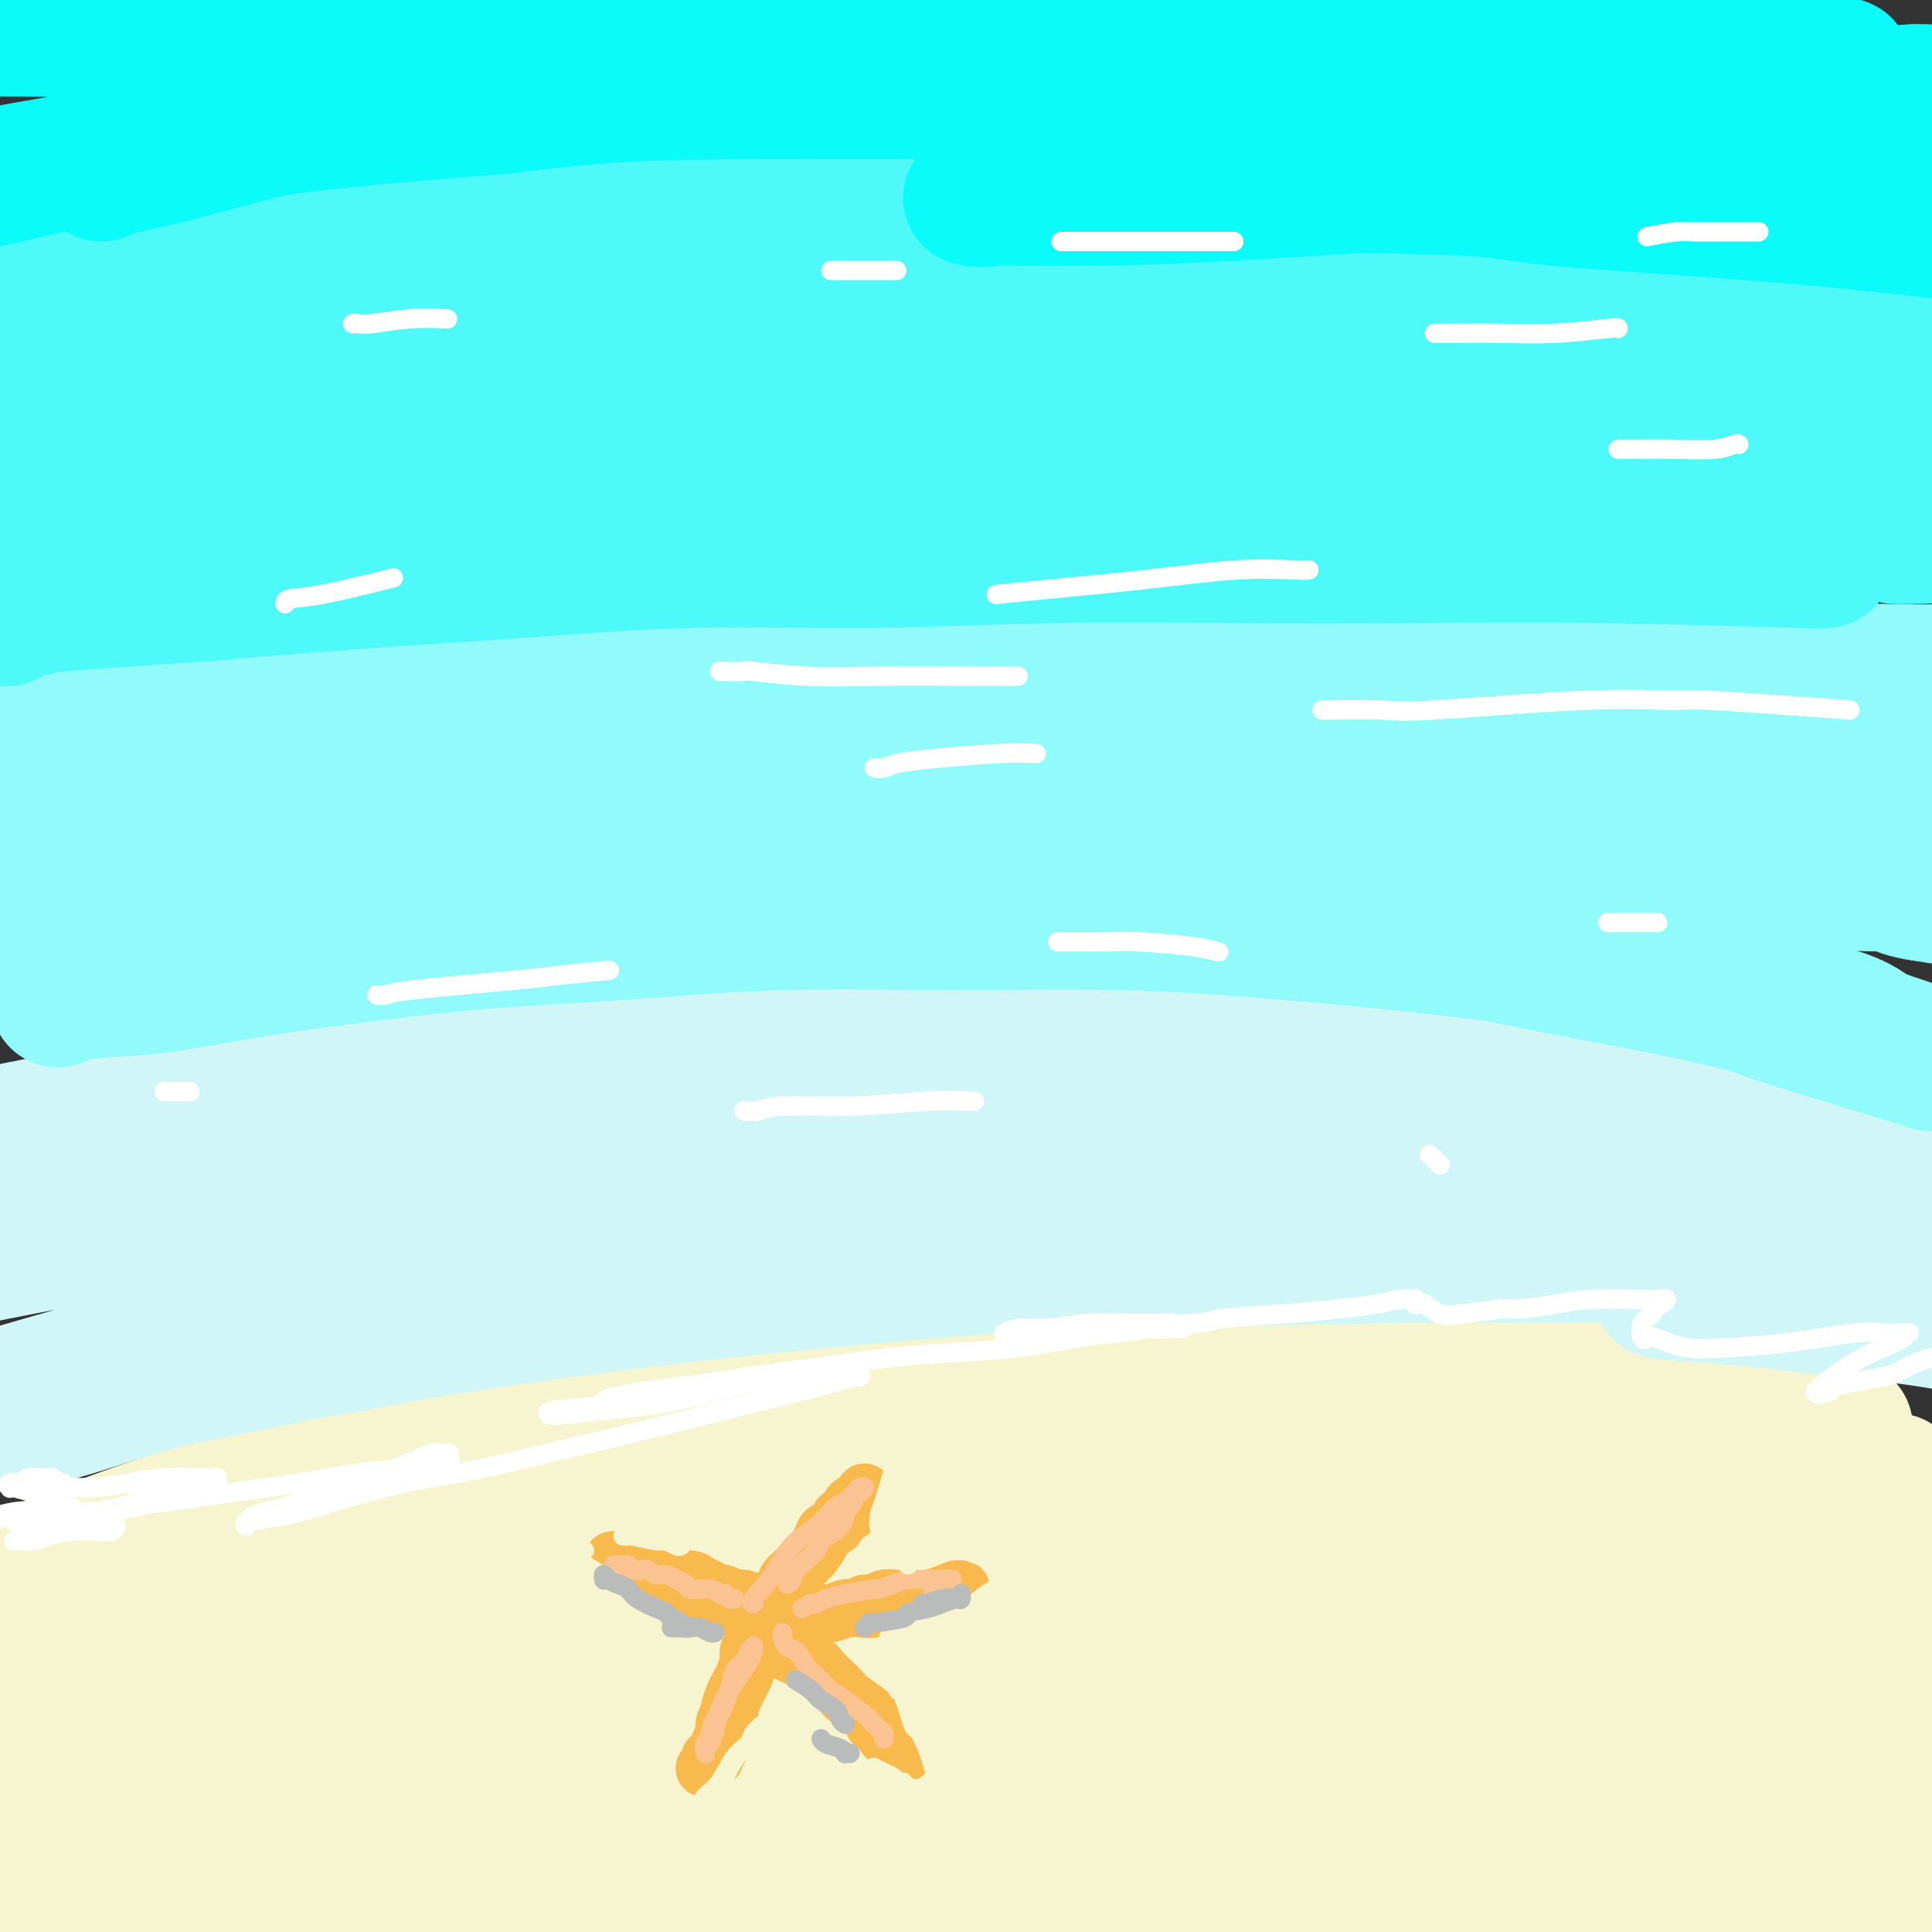 <svg viewBox='0 0 400 400' version='1.1' xmlns='http://www.w3.org/2000/svg' xmlns:xlink='http://www.w3.org/1999/xlink'><rect x="0" y="0" width="400" height="400" fill="#333333" stroke="none"/><g fill='none' stroke='rgb(236,154,87)' stroke-width='28' stroke-linecap='round' stroke-linejoin='round'><path d='M11,332c-0.577,-0.028 -1.155,-0.056 0,0c1.155,0.056 4.041,0.196 5,0c0.959,-0.196 -0.009,-0.726 1,-1c1.009,-0.274 3.994,-0.290 7,-1c3.006,-0.710 6.032,-2.115 9,-3c2.968,-0.885 5.879,-1.252 9,-2c3.121,-0.748 6.453,-1.877 10,-3c3.547,-1.123 7.308,-2.239 11,-3c3.692,-0.761 7.313,-1.167 11,-2c3.687,-0.833 7.440,-2.093 11,-3c3.560,-0.907 6.928,-1.460 11,-2c4.072,-0.540 8.848,-1.066 13,-2c4.152,-0.934 7.679,-2.277 12,-3c4.321,-0.723 9.436,-0.825 14,-1c4.564,-0.175 8.577,-0.424 13,-1c4.423,-0.576 9.255,-1.479 14,-2c4.745,-0.521 9.402,-0.662 14,-1c4.598,-0.338 9.136,-0.875 14,-1c4.864,-0.125 10.054,0.163 15,0c4.946,-0.163 9.649,-0.776 15,-1c5.351,-0.224 11.351,-0.061 17,0c5.649,0.061 10.949,0.018 17,0c6.051,-0.018 12.853,-0.010 19,0c6.147,0.010 11.637,0.023 18,0c6.363,-0.023 13.598,-0.083 20,0c6.402,0.083 11.972,0.309 19,1c7.028,0.691 15.514,1.845 24,3'/><path d='M354,304c12.319,1.425 21.617,2.987 26,4c4.383,1.013 3.850,1.477 5,2c1.150,0.523 3.983,1.107 6,2c2.017,0.893 3.217,2.097 4,3c0.783,0.903 1.150,1.507 1,2c-0.150,0.493 -0.817,0.876 -1,1c-0.183,0.124 0.117,-0.010 0,0c-0.117,0.010 -0.652,0.166 -2,0c-1.348,-0.166 -3.508,-0.654 -7,-1c-3.492,-0.346 -8.317,-0.552 -13,-1c-4.683,-0.448 -9.226,-1.139 -14,-2c-4.774,-0.861 -9.779,-1.891 -18,-3c-8.221,-1.109 -19.658,-2.296 -30,-3c-10.342,-0.704 -19.588,-0.925 -25,-1c-5.412,-0.075 -6.990,-0.003 -13,0c-6.010,0.003 -16.453,-0.061 -26,0c-9.547,0.061 -18.199,0.247 -27,1c-8.801,0.753 -17.750,2.073 -27,3c-9.250,0.927 -18.799,1.461 -29,3c-10.201,1.539 -21.053,4.082 -30,6c-8.947,1.918 -15.988,3.212 -29,7c-13.012,3.788 -31.995,10.070 -41,13c-9.005,2.930 -8.032,2.507 -12,4c-3.968,1.493 -12.876,4.901 -20,8c-7.124,3.099 -12.465,5.888 -17,8c-4.535,2.112 -8.263,3.548 -11,5c-2.737,1.452 -4.482,2.919 -5,4c-0.518,1.081 0.191,1.774 1,2c0.809,0.226 1.718,-0.016 5,-1c3.282,-0.984 8.938,-2.710 16,-5c7.062,-2.290 15.531,-5.145 24,-8'/><path d='M45,357c12.370,-3.229 20.296,-5.301 31,-8c10.704,-2.699 24.186,-6.024 38,-9c13.814,-2.976 27.962,-5.604 43,-8c15.038,-2.396 30.968,-4.562 45,-6c14.032,-1.438 26.168,-2.149 46,-2c19.832,0.149 47.361,1.158 62,2c14.639,0.842 16.388,1.517 30,3c13.612,1.483 39.087,3.775 50,6c10.913,2.225 7.265,4.385 7,6c-0.265,1.615 2.853,2.685 4,4c1.147,1.315 0.324,2.875 0,4c-0.324,1.125 -0.151,1.816 -1,2c-0.849,0.184 -2.722,-0.140 -2,0c0.722,0.140 4.040,0.745 -1,0c-5.040,-0.745 -18.437,-2.840 -25,-4c-6.563,-1.160 -6.291,-1.385 -11,-2c-4.709,-0.615 -14.397,-1.619 -23,-3c-8.603,-1.381 -16.121,-3.140 -33,-4c-16.879,-0.860 -43.120,-0.823 -56,-1c-12.880,-0.177 -12.397,-0.570 -20,0c-7.603,0.570 -23.290,2.102 -38,4c-14.710,1.898 -28.444,4.162 -40,6c-11.556,1.838 -20.934,3.251 -36,7c-15.066,3.749 -35.820,9.834 -46,13c-10.180,3.166 -9.786,3.412 -14,5c-4.214,1.588 -13.034,4.519 -22,8c-8.966,3.481 -18.076,7.513 -23,10c-4.924,2.487 -5.660,3.430 -6,4c-0.340,0.570 -0.284,0.769 0,1c0.284,0.231 0.795,0.495 4,0c3.205,-0.495 9.102,-1.747 15,-3'/><path d='M23,392c7.118,-1.138 15.415,-2.983 26,-5c10.585,-2.017 23.460,-4.205 34,-6c10.540,-1.795 18.746,-3.198 40,-5c21.254,-1.802 55.556,-4.004 70,-5c14.444,-0.996 9.030,-0.786 24,-1c14.970,-0.214 50.326,-0.852 66,-1c15.674,-0.148 11.668,0.194 19,1c7.332,0.806 26.001,2.076 45,3c18.999,0.924 38.326,1.501 47,3c8.674,1.499 6.694,3.920 6,5c-0.694,1.080 -0.102,0.820 0,1c0.102,0.180 -0.286,0.802 -1,1c-0.714,0.198 -1.754,-0.028 -4,0c-2.246,0.028 -5.698,0.309 -16,-1c-10.302,-1.309 -27.455,-4.208 -44,-6c-16.545,-1.792 -32.483,-2.478 -40,-3c-7.517,-0.522 -6.613,-0.882 -22,-1c-15.387,-0.118 -47.063,0.006 -70,1c-22.937,0.994 -37.133,2.859 -46,4c-8.867,1.141 -12.405,1.560 -23,3c-10.595,1.440 -28.249,3.902 -43,7c-14.751,3.098 -26.600,6.833 -38,10c-11.400,3.167 -22.350,5.767 -32,9c-9.650,3.233 -18.000,7.100 -25,10c-7.000,2.900 -12.650,4.834 -17,7c-4.350,2.166 -7.402,4.563 -9,6c-1.598,1.437 -1.743,1.913 -2,2c-0.257,0.087 -0.626,-0.214 9,-2c9.626,-1.786 29.245,-5.058 39,-7c9.755,-1.942 9.644,-2.555 18,-4c8.356,-1.445 25.178,-3.723 42,-6'/><path d='M76,412c24.432,-3.669 31.511,-3.343 45,-4c13.489,-0.657 33.387,-2.299 48,-3c14.613,-0.701 23.940,-0.460 45,0c21.060,0.460 53.853,1.141 64,1c10.147,-0.141 -2.350,-1.103 19,0c21.350,1.103 76.548,4.271 97,6c20.452,1.729 6.157,2.018 2,2c-4.157,-0.018 1.824,-0.344 6,0c4.176,0.344 6.549,1.358 8,2c1.451,0.642 1.981,0.913 2,1c0.019,0.087 -0.473,-0.011 0,0c0.473,0.011 1.913,0.132 -1,0c-2.913,-0.132 -10.177,-0.516 -15,-1c-4.823,-0.484 -7.206,-1.069 -11,-2c-3.794,-0.931 -9.001,-2.210 -27,-4c-17.999,-1.790 -48.790,-4.091 -62,-5c-13.210,-0.909 -8.839,-0.426 -23,0c-14.161,0.426 -46.852,0.796 -68,2c-21.148,1.204 -30.752,3.241 -37,4c-6.248,0.759 -9.142,0.241 -16,1c-6.858,0.759 -17.682,2.795 -26,4c-8.318,1.205 -14.131,1.579 -19,2c-4.869,0.421 -8.794,0.889 -11,1c-2.206,0.111 -2.693,-0.136 -3,-1c-0.307,-0.864 -0.435,-2.347 2,-4c2.435,-1.653 7.432,-3.476 14,-6c6.568,-2.524 14.707,-5.748 24,-9c9.293,-3.252 19.738,-6.531 31,-10c11.262,-3.469 23.340,-7.126 36,-10c12.660,-2.874 25.903,-4.964 39,-7c13.097,-2.036 26.049,-4.018 39,-6'/><path d='M278,366c19.807,-2.950 30.325,-3.824 47,-5c16.675,-1.176 39.507,-2.653 50,-3c10.493,-0.347 8.649,0.436 9,1c0.351,0.564 2.898,0.907 4,1c1.102,0.093 0.758,-0.066 0,0c-0.758,0.066 -1.929,0.355 -3,0c-1.071,-0.355 -2.043,-1.356 -6,-2c-3.957,-0.644 -10.899,-0.932 -19,-2c-8.101,-1.068 -17.360,-2.914 -26,-4c-8.640,-1.086 -16.660,-1.410 -33,-1c-16.340,0.410 -41.001,1.555 -53,2c-11.999,0.445 -11.336,0.189 -18,1c-6.664,0.811 -20.654,2.690 -31,4c-10.346,1.310 -17.049,2.050 -23,3c-5.951,0.950 -11.151,2.111 -15,3c-3.849,0.889 -6.347,1.505 -7,2c-0.653,0.495 0.538,0.867 1,1c0.462,0.133 0.196,0.025 10,0c9.804,-0.025 29.680,0.032 39,0c9.320,-0.032 8.086,-0.153 15,0c6.914,0.153 21.977,0.580 32,1c10.023,0.420 15.007,0.834 17,1c1.993,0.166 0.997,0.083 0,0'/></g>
<g fill='none' stroke='rgb(247,245,208)' stroke-width='28' stroke-linecap='round' stroke-linejoin='round'><path d='M45,297c2.189,-0.906 4.379,-1.812 5,-2c0.621,-0.188 -0.326,0.342 6,-1c6.326,-1.342 19.927,-4.556 25,-6c5.073,-1.444 1.619,-1.119 9,-2c7.381,-0.881 25.599,-2.969 34,-4c8.401,-1.031 6.987,-1.005 12,-1c5.013,0.005 16.455,-0.011 27,0c10.545,0.011 20.194,0.049 30,0c9.806,-0.049 19.768,-0.184 30,0c10.232,0.184 20.734,0.687 31,1c10.266,0.313 20.296,0.437 30,1c9.704,0.563 19.081,1.566 29,3c9.919,1.434 20.381,3.299 33,5c12.619,1.701 27.395,3.238 33,4c5.605,0.762 2.037,0.750 1,1c-1.037,0.250 0.455,0.763 1,1c0.545,0.237 0.144,0.200 0,0c-0.144,-0.200 -0.031,-0.562 -1,-1c-0.969,-0.438 -3.022,-0.952 -9,-2c-5.978,-1.048 -15.883,-2.630 -24,-4c-8.117,-1.370 -14.446,-2.526 -33,-4c-18.554,-1.474 -49.334,-3.265 -64,-4c-14.666,-0.735 -13.220,-0.416 -22,0c-8.780,0.416 -27.788,0.927 -44,2c-16.212,1.073 -29.630,2.709 -43,5c-13.370,2.291 -26.693,5.238 -39,8c-12.307,2.762 -23.598,5.338 -34,8c-10.402,2.662 -19.916,5.409 -28,8c-8.084,2.591 -14.738,5.026 -20,7c-5.262,1.974 -9.131,3.487 -13,5'/><path d='M7,325c-16.174,4.921 -9.110,3.222 -7,3c2.110,-0.222 -0.735,1.033 0,1c0.735,-0.033 5.051,-1.354 11,-3c5.949,-1.646 13.533,-3.618 23,-6c9.467,-2.382 20.818,-5.173 34,-8c13.182,-2.827 28.194,-5.691 43,-8c14.806,-2.309 29.406,-4.063 47,-5c17.594,-0.937 38.182,-1.058 52,-2c13.818,-0.942 20.866,-2.706 52,-1c31.134,1.706 86.353,6.880 111,9c24.647,2.120 18.723,1.185 19,2c0.277,0.815 6.757,3.379 11,5c4.243,1.621 6.250,2.297 7,3c0.750,0.703 0.244,1.432 0,2c-0.244,0.568 -0.226,0.974 0,1c0.226,0.026 0.658,-0.330 -2,-1c-2.658,-0.670 -8.408,-1.656 -19,-4c-10.592,-2.344 -26.026,-6.048 -38,-8c-11.974,-1.952 -20.487,-2.152 -34,-3c-13.513,-0.848 -32.024,-2.342 -51,-3c-18.976,-0.658 -38.416,-0.478 -59,1c-20.584,1.478 -42.312,4.256 -61,7c-18.688,2.744 -34.337,5.455 -59,12c-24.663,6.545 -58.341,16.924 -74,22c-15.659,5.076 -13.299,4.848 -19,7c-5.701,2.152 -19.465,6.683 -28,10c-8.535,3.317 -11.842,5.419 -14,7c-2.158,1.581 -3.166,2.640 -1,3c2.166,0.360 7.506,0.020 16,-2c8.494,-2.020 20.141,-5.720 35,-9c14.859,-3.280 32.929,-6.140 51,-9'/><path d='M53,348c23.676,-4.891 31.867,-7.120 61,-10c29.133,-2.880 79.210,-6.413 102,-8c22.790,-1.587 18.294,-1.230 33,-1c14.706,0.230 48.616,0.333 84,1c35.384,0.667 72.243,1.897 86,5c13.757,3.103 4.410,8.079 1,10c-3.410,1.921 -0.885,0.786 0,0c0.885,-0.786 0.129,-1.223 0,-1c-0.129,0.223 0.370,1.105 0,1c-0.370,-0.105 -1.608,-1.198 -7,-3c-5.392,-1.802 -14.936,-4.313 -27,-7c-12.064,-2.687 -26.646,-5.549 -45,-8c-18.354,-2.451 -40.479,-4.489 -64,-5c-23.521,-0.511 -48.437,0.506 -73,2c-24.563,1.494 -48.772,3.464 -72,7c-23.228,3.536 -45.474,8.638 -66,14c-20.526,5.362 -39.334,10.983 -55,16c-15.666,5.017 -28.192,9.431 -38,13c-9.808,3.569 -16.897,6.294 -21,8c-4.103,1.706 -5.218,2.394 -6,3c-0.782,0.606 -1.231,1.132 4,0c5.231,-1.132 16.142,-3.922 26,-7c9.858,-3.078 18.663,-6.445 45,-11c26.337,-4.555 70.206,-10.296 91,-13c20.794,-2.704 18.514,-2.369 32,-3c13.486,-0.631 42.739,-2.228 66,-3c23.261,-0.772 40.528,-0.721 60,0c19.472,0.721 41.147,2.111 65,4c23.853,1.889 49.883,4.278 60,6c10.117,1.722 4.319,2.778 2,4c-2.319,1.222 -1.160,2.611 0,4'/><path d='M397,366c0.153,1.221 -0.463,0.274 -3,0c-2.537,-0.274 -6.994,0.124 -15,0c-8.006,-0.124 -19.561,-0.772 -34,-2c-14.439,-1.228 -31.760,-3.037 -52,-4c-20.240,-0.963 -43.397,-1.080 -64,-1c-20.603,0.080 -38.651,0.355 -69,4c-30.349,3.645 -73.000,10.658 -93,14c-20.000,3.342 -17.351,3.014 -25,5c-7.649,1.986 -25.598,6.286 -37,9c-11.402,2.714 -16.257,3.840 -21,5c-4.743,1.160 -9.375,2.353 -11,3c-1.625,0.647 -0.243,0.748 4,0c4.243,-0.748 11.346,-2.345 21,-4c9.654,-1.655 21.860,-3.367 36,-5c14.140,-1.633 30.216,-3.186 47,-4c16.784,-0.814 34.276,-0.890 52,-1c17.724,-0.110 35.678,-0.255 53,0c17.322,0.255 34.011,0.908 49,2c14.989,1.092 28.278,2.622 40,4c11.722,1.378 21.876,2.602 30,4c8.124,1.398 14.217,2.968 19,4c4.783,1.032 8.257,1.525 10,3c1.743,1.475 1.756,3.930 3,5c1.244,1.070 3.719,0.754 -3,0c-6.719,-0.754 -22.633,-1.947 -31,-3c-8.367,-1.053 -9.187,-1.968 -19,-3c-9.813,-1.032 -28.618,-2.183 -47,-3c-18.382,-0.817 -36.339,-1.302 -55,-1c-18.661,0.302 -38.024,1.389 -57,3c-18.976,1.611 -37.565,3.746 -53,6c-15.435,2.254 -27.718,4.627 -40,7'/><path d='M32,413c-19.746,3.007 -22.610,4.026 -27,5c-4.390,0.974 -10.305,1.903 -14,2c-3.695,0.097 -5.171,-0.640 -5,-1c0.171,-0.360 1.988,-0.345 5,-1c3.012,-0.655 7.218,-1.982 24,-5c16.782,-3.018 46.138,-7.727 60,-10c13.862,-2.273 12.230,-2.109 22,-3c9.770,-0.891 30.943,-2.836 49,-4c18.057,-1.164 32.998,-1.548 49,-2c16.002,-0.452 33.067,-0.972 48,-1c14.933,-0.028 27.736,0.437 42,1c14.264,0.563 29.989,1.223 48,2c18.011,0.777 38.308,1.672 46,2c7.692,0.328 2.779,0.089 1,0c-1.779,-0.089 -0.425,-0.027 0,0c0.425,0.027 -0.080,0.020 -1,0c-0.920,-0.020 -2.254,-0.053 -2,0c0.254,0.053 2.095,0.190 -9,-2c-11.095,-2.190 -35.126,-6.709 -47,-9c-11.874,-2.291 -11.590,-2.354 -22,-4c-10.410,-1.646 -31.515,-4.875 -50,-7c-18.485,-2.125 -34.352,-3.145 -52,-4c-17.648,-0.855 -37.077,-1.546 -53,-2c-15.923,-0.454 -28.340,-0.672 -47,0c-18.660,0.672 -43.563,2.233 -55,3c-11.437,0.767 -9.409,0.738 -14,1c-4.591,0.262 -15.802,0.813 -24,1c-8.198,0.187 -13.383,0.009 -18,0c-4.617,-0.009 -8.666,0.151 -12,0c-3.334,-0.151 -5.953,-0.615 -8,-1c-2.047,-0.385 -3.524,-0.693 -5,-1'/><path d='M-39,373c-36.852,0.058 -10.982,-0.298 0,-1c10.982,-0.702 7.074,-1.752 7,-3c-0.074,-1.248 3.685,-2.695 17,-5c13.315,-2.305 36.186,-5.467 44,-7c7.814,-1.533 0.570,-1.437 19,-2c18.430,-0.563 62.535,-1.787 84,-2c21.465,-0.213 20.290,0.583 23,1c2.710,0.417 9.305,0.453 21,1c11.695,0.547 28.488,1.604 44,3c15.512,1.396 29.741,3.131 43,5c13.259,1.869 25.548,3.872 39,6c13.452,2.128 28.066,4.380 46,8c17.934,3.620 39.187,8.609 49,11c9.813,2.391 8.184,2.186 9,3c0.816,0.814 4.076,2.647 5,3c0.924,0.353 -0.488,-0.775 -1,-1c-0.512,-0.225 -0.126,0.452 -1,0c-0.874,-0.452 -3.010,-2.033 -7,-4c-3.990,-1.967 -9.834,-4.319 -23,-8c-13.166,-3.681 -33.654,-8.692 -44,-11c-10.346,-2.308 -10.549,-1.914 -18,-2c-7.451,-0.086 -22.150,-0.653 -32,-1c-9.850,-0.347 -14.849,-0.474 -20,0c-5.151,0.474 -10.452,1.550 -13,2c-2.548,0.450 -2.342,0.274 -1,1c1.342,0.726 3.822,2.354 4,3c0.178,0.646 -1.944,0.311 7,1c8.944,0.689 28.954,2.401 40,3c11.046,0.599 13.128,0.084 27,0c13.872,-0.084 39.535,0.262 53,0c13.465,-0.262 14.733,-1.131 16,-2'/><path d='M398,375c16.653,-0.444 10.286,-0.553 9,-1c-1.286,-0.447 2.511,-1.232 4,-2c1.489,-0.768 0.672,-1.519 0,-2c-0.672,-0.481 -1.199,-0.690 -5,-1c-3.801,-0.310 -10.877,-0.719 -15,-1c-4.123,-0.281 -5.294,-0.434 -7,0c-1.706,0.434 -3.948,1.455 -5,2c-1.052,0.545 -0.915,0.612 -1,1c-0.085,0.388 -0.393,1.096 0,2c0.393,0.904 1.487,2.005 4,4c2.513,1.995 6.446,4.883 10,7c3.554,2.117 6.730,3.462 8,4c1.270,0.538 0.635,0.269 0,0'/></g>
<g fill='none' stroke='rgb(208,246,247)' stroke-width='28' stroke-linecap='round' stroke-linejoin='round'><path d='M2,295c0.365,0.087 0.730,0.174 1,0c0.270,-0.174 0.444,-0.611 2,-1c1.556,-0.389 4.492,-0.732 9,-2c4.508,-1.268 10.586,-3.461 16,-5c5.414,-1.539 10.163,-2.423 23,-5c12.837,-2.577 33.761,-6.847 44,-9c10.239,-2.153 9.794,-2.188 18,-3c8.206,-0.812 25.063,-2.401 40,-4c14.937,-1.599 27.955,-3.209 43,-4c15.045,-0.791 32.118,-0.763 44,-1c11.882,-0.237 18.572,-0.740 44,-1c25.428,-0.260 69.594,-0.276 91,0c21.406,0.276 20.051,0.843 21,1c0.949,0.157 4.203,-0.097 8,0c3.797,0.097 8.139,0.544 10,1c1.861,0.456 1.241,0.921 1,1c-0.241,0.079 -0.103,-0.230 0,0c0.103,0.230 0.171,0.997 0,1c-0.171,0.003 -0.582,-0.759 -4,-1c-3.418,-0.241 -9.844,0.038 -17,0c-7.156,-0.038 -15.042,-0.393 -23,-1c-7.958,-0.607 -15.989,-1.466 -27,-2c-11.011,-0.534 -25.001,-0.743 -38,-1c-12.999,-0.257 -25.008,-0.560 -44,0c-18.992,0.560 -44.967,1.984 -70,4c-25.033,2.016 -49.122,4.623 -68,7c-18.878,2.377 -32.544,4.525 -41,6c-8.456,1.475 -11.702,2.279 -16,3c-4.298,0.721 -9.649,1.361 -15,2'/><path d='M54,281c-15.497,2.503 -18.241,3.262 -23,4c-4.759,0.738 -11.534,1.456 -16,2c-4.466,0.544 -6.624,0.916 -8,1c-1.376,0.084 -1.972,-0.118 -3,0c-1.028,0.118 -2.490,0.558 3,-1c5.490,-1.558 17.932,-5.112 24,-7c6.068,-1.888 5.763,-2.109 12,-4c6.237,-1.891 19.016,-5.452 31,-8c11.984,-2.548 23.173,-4.081 36,-6c12.827,-1.919 27.291,-4.223 42,-6c14.709,-1.777 29.662,-3.028 45,-4c15.338,-0.972 31.060,-1.665 46,-2c14.940,-0.335 29.097,-0.311 44,0c14.903,0.311 30.552,0.910 50,2c19.448,1.090 42.695,2.671 53,4c10.305,1.329 7.668,2.407 8,3c0.332,0.593 3.632,0.701 5,1c1.368,0.299 0.803,0.790 0,1c-0.803,0.210 -1.844,0.140 -3,0c-1.156,-0.140 -2.427,-0.348 -6,-1c-3.573,-0.652 -9.449,-1.746 -16,-3c-6.551,-1.254 -13.776,-2.666 -23,-4c-9.224,-1.334 -20.447,-2.590 -33,-4c-12.553,-1.410 -26.436,-2.973 -41,-4c-14.564,-1.027 -29.810,-1.519 -46,-2c-16.190,-0.481 -33.323,-0.951 -50,-1c-16.677,-0.049 -32.897,0.324 -49,1c-16.103,0.676 -32.090,1.655 -47,3c-14.910,1.345 -28.745,3.054 -42,5c-13.255,1.946 -25.930,4.127 -36,6c-10.070,1.873 -17.535,3.436 -25,5'/><path d='M-14,262c-19.882,3.097 -18.087,2.841 -18,3c0.087,0.159 -1.532,0.734 -2,1c-0.468,0.266 0.216,0.224 1,0c0.784,-0.224 1.667,-0.630 11,-3c9.333,-2.370 27.115,-6.705 44,-10c16.885,-3.295 32.874,-5.548 42,-7c9.126,-1.452 11.390,-2.101 22,-3c10.610,-0.899 29.566,-2.048 47,-3c17.434,-0.952 33.345,-1.706 50,-2c16.655,-0.294 34.053,-0.127 50,0c15.947,0.127 30.443,0.213 46,1c15.557,0.787 32.176,2.275 52,4c19.824,1.725 42.854,3.689 53,5c10.146,1.311 7.407,1.970 8,3c0.593,1.030 4.517,2.429 6,3c1.483,0.571 0.523,0.312 0,0c-0.523,-0.312 -0.611,-0.676 -1,-1c-0.389,-0.324 -1.079,-0.607 -6,-2c-4.921,-1.393 -14.073,-3.894 -20,-6c-5.927,-2.106 -8.630,-3.816 -25,-7c-16.370,-3.184 -46.406,-7.843 -59,-10c-12.594,-2.157 -7.746,-1.811 -23,-3c-15.254,-1.189 -50.611,-3.913 -74,-5c-23.389,-1.087 -34.811,-0.537 -49,0c-14.189,0.537 -31.146,1.062 -47,2c-15.854,0.938 -30.606,2.287 -44,4c-13.394,1.713 -25.429,3.788 -37,6c-11.571,2.212 -22.679,4.562 -29,6c-6.321,1.438 -7.856,1.964 -12,3c-4.144,1.036 -10.898,2.582 -15,4c-4.102,1.418 -5.551,2.709 -7,4'/><path d='M-50,249c-6.284,2.043 -4.994,1.650 1,0c5.994,-1.650 16.693,-4.558 23,-6c6.307,-1.442 8.223,-1.419 15,-3c6.777,-1.581 18.416,-4.764 36,-8c17.584,-3.236 41.115,-6.523 69,-9c27.885,-2.477 60.126,-4.143 78,-5c17.874,-0.857 21.381,-0.904 27,-1c5.619,-0.096 13.349,-0.239 27,0c13.651,0.239 33.224,0.862 52,2c18.776,1.138 36.755,2.792 59,5c22.245,2.208 48.756,4.970 60,7c11.244,2.030 7.221,3.329 8,5c0.779,1.671 6.359,3.715 9,5c2.641,1.285 2.342,1.811 2,2c-0.342,0.189 -0.726,0.040 -1,0c-0.274,-0.040 -0.439,0.031 -1,0c-0.561,-0.031 -1.519,-0.162 -6,-1c-4.481,-0.838 -12.486,-2.383 -26,-5c-13.514,-2.617 -32.538,-6.307 -43,-8c-10.462,-1.693 -12.363,-1.391 -15,-2c-2.637,-0.609 -6.010,-2.129 -36,-3c-29.990,-0.871 -86.595,-1.091 -119,0c-32.405,1.091 -40.608,3.494 -49,5c-8.392,1.506 -16.973,2.115 -23,3c-6.027,0.885 -9.499,2.047 -12,3c-2.501,0.953 -4.031,1.699 -4,2c0.031,0.301 1.624,0.158 2,0c0.376,-0.158 -0.464,-0.331 7,-1c7.464,-0.669 23.232,-1.835 39,-3'/><path d='M129,233c7.983,-0.671 3.940,-0.350 16,-1c12.060,-0.650 40.222,-2.271 59,-3c18.778,-0.729 28.172,-0.566 41,0c12.828,0.566 29.091,1.535 40,2c10.909,0.465 16.465,0.426 37,3c20.535,2.574 56.051,7.761 69,10c12.949,2.239 3.333,1.531 1,2c-2.333,0.469 2.617,2.114 4,3c1.383,0.886 -0.802,1.014 -1,1c-0.198,-0.014 1.590,-0.169 0,0c-1.590,0.169 -6.560,0.661 -9,1c-2.440,0.339 -2.350,0.524 -5,1c-2.650,0.476 -8.038,1.245 -11,2c-2.962,0.755 -3.496,1.498 -4,2c-0.504,0.502 -0.976,0.762 -1,1c-0.024,0.238 0.400,0.452 1,1c0.600,0.548 1.376,1.428 4,2c2.624,0.572 7.097,0.837 9,1c1.903,0.163 1.235,0.226 4,1c2.765,0.774 8.961,2.260 12,3c3.039,0.740 2.921,0.734 4,1c1.079,0.266 3.356,0.803 4,1c0.644,0.197 -0.345,0.053 -1,0c-0.655,-0.053 -0.976,-0.014 -2,0c-1.024,0.014 -2.750,0.004 -6,0c-3.250,-0.004 -8.022,-0.001 -11,0c-2.978,0.001 -4.160,0.000 -7,0c-2.840,-0.000 -7.339,-0.000 -12,0c-4.661,0.000 -9.486,0.000 -12,0c-2.514,-0.000 -2.718,-0.000 -3,0c-0.282,0.000 -0.641,0.000 -1,0'/><path d='M348,267c-8.555,0.175 -2.442,0.612 3,1c5.442,0.388 10.214,0.728 13,1c2.786,0.272 3.586,0.476 8,1c4.414,0.524 12.441,1.367 18,2c5.559,0.633 8.651,1.055 14,2c5.349,0.945 12.957,2.413 16,3c3.043,0.587 1.522,0.294 0,0'/></g>
<g fill='none' stroke='rgb(145,251,251)' stroke-width='28' stroke-linecap='round' stroke-linejoin='round'><path d='M12,207c0.304,-0.320 0.608,-0.641 2,-1c1.392,-0.359 3.872,-0.757 7,-1c3.128,-0.243 6.903,-0.330 12,-1c5.097,-0.670 11.517,-1.925 18,-3c6.483,-1.075 13.030,-1.972 21,-3c7.970,-1.028 17.362,-2.186 27,-3c9.638,-0.814 19.522,-1.285 30,-2c10.478,-0.715 21.551,-1.676 33,-2c11.449,-0.324 23.274,-0.012 35,0c11.726,0.012 23.351,-0.276 35,0c11.649,0.276 23.321,1.116 34,2c10.679,0.884 20.365,1.812 31,3c10.635,1.188 22.220,2.636 37,5c14.780,2.364 32.754,5.643 42,8c9.246,2.357 9.762,3.794 12,5c2.238,1.206 6.196,2.183 8,3c1.804,0.817 1.452,1.473 2,2c0.548,0.527 1.994,0.925 2,1c0.006,0.075 -1.430,-0.173 -1,0c0.430,0.173 2.725,0.769 -3,-1c-5.725,-1.769 -19.470,-5.901 -26,-8c-6.530,-2.099 -5.844,-2.165 -9,-3c-3.156,-0.835 -10.155,-2.440 -18,-4c-7.845,-1.560 -16.535,-3.074 -26,-5c-9.465,-1.926 -19.704,-4.265 -31,-6c-11.296,-1.735 -23.648,-2.868 -36,-4'/><path d='M250,189c-21.091,-2.709 -27.318,-1.983 -38,-2c-10.682,-0.017 -25.817,-0.779 -38,-1c-12.183,-0.221 -21.413,0.099 -38,1c-16.587,0.901 -40.532,2.382 -50,3c-9.468,0.618 -4.460,0.374 -16,1c-11.540,0.626 -39.629,2.123 -52,3c-12.371,0.877 -9.024,1.135 -9,1c0.024,-0.135 -3.275,-0.663 -7,-1c-3.725,-0.337 -7.876,-0.484 -10,-1c-2.124,-0.516 -2.221,-1.400 -3,-2c-0.779,-0.600 -2.241,-0.915 2,-3c4.241,-2.085 14.185,-5.940 19,-8c4.815,-2.060 4.501,-2.325 9,-4c4.499,-1.675 13.812,-4.760 23,-7c9.188,-2.240 18.251,-3.635 26,-5c7.749,-1.365 14.183,-2.699 28,-4c13.817,-1.301 35.018,-2.570 45,-3c9.982,-0.430 8.745,-0.022 15,0c6.255,0.022 20.002,-0.341 30,0c9.998,0.341 16.245,1.386 30,3c13.755,1.614 35.017,3.795 45,5c9.983,1.205 8.688,1.432 14,2c5.312,0.568 17.231,1.475 28,3c10.769,1.525 20.387,3.666 33,6c12.613,2.334 28.221,4.860 38,6c9.779,1.140 13.728,0.894 16,1c2.272,0.106 2.867,0.565 4,1c1.133,0.435 2.805,0.848 4,1c1.195,0.152 1.913,0.043 2,0c0.087,-0.043 -0.456,-0.022 -1,0'/><path d='M399,185c28.142,3.966 6.997,1.380 -1,0c-7.997,-1.380 -2.846,-1.554 -4,-2c-1.154,-0.446 -8.613,-1.162 -15,-2c-6.387,-0.838 -11.701,-1.796 -20,-3c-8.299,-1.204 -19.582,-2.652 -28,-4c-8.418,-1.348 -13.970,-2.596 -29,-4c-15.030,-1.404 -39.537,-2.964 -51,-4c-11.463,-1.036 -9.882,-1.547 -17,-2c-7.118,-0.453 -22.935,-0.848 -37,-1c-14.065,-0.152 -26.377,-0.061 -39,0c-12.623,0.061 -25.557,0.093 -38,0c-12.443,-0.093 -24.394,-0.312 -35,0c-10.606,0.312 -19.868,1.153 -29,2c-9.132,0.847 -18.135,1.698 -26,2c-7.865,0.302 -14.593,0.054 -20,0c-5.407,-0.054 -9.493,0.086 -13,0c-3.507,-0.086 -6.434,-0.398 -8,-1c-1.566,-0.602 -1.770,-1.496 -2,-2c-0.230,-0.504 -0.485,-0.620 0,-1c0.485,-0.380 1.712,-1.023 5,-2c3.288,-0.977 8.639,-2.287 14,-4c5.361,-1.713 10.732,-3.829 17,-5c6.268,-1.171 13.433,-1.398 21,-2c7.567,-0.602 15.537,-1.578 24,-2c8.463,-0.422 17.419,-0.289 27,0c9.581,0.289 19.788,0.734 30,1c10.212,0.266 20.430,0.353 31,1c10.570,0.647 21.493,1.854 33,3c11.507,1.146 23.598,2.232 35,3c11.402,0.768 22.115,1.220 33,2c10.885,0.780 21.943,1.890 33,3'/><path d='M290,161c37.041,2.778 62.643,4.222 75,5c12.357,0.778 11.470,0.888 14,1c2.530,0.112 8.477,0.226 13,0c4.523,-0.226 7.623,-0.792 10,-1c2.377,-0.208 4.032,-0.058 5,0c0.968,0.058 1.250,0.023 1,0c-0.250,-0.023 -1.030,-0.033 -2,0c-0.970,0.033 -2.130,0.108 -3,0c-0.870,-0.108 -1.452,-0.398 -5,-1c-3.548,-0.602 -10.064,-1.514 -17,-2c-6.936,-0.486 -14.293,-0.546 -23,-1c-8.707,-0.454 -18.762,-1.302 -29,-2c-10.238,-0.698 -20.657,-1.247 -33,-2c-12.343,-0.753 -26.609,-1.712 -38,-2c-11.391,-0.288 -19.908,0.095 -38,0c-18.092,-0.095 -45.759,-0.666 -59,-1c-13.241,-0.334 -12.055,-0.429 -20,0c-7.945,0.429 -25.021,1.384 -39,2c-13.979,0.616 -24.861,0.893 -35,1c-10.139,0.107 -19.534,0.045 -28,0c-8.466,-0.045 -16.002,-0.072 -22,0c-5.998,0.072 -10.457,0.242 -16,0c-5.543,-0.242 -12.169,-0.898 -15,-1c-2.831,-0.102 -1.868,0.348 -2,0c-0.132,-0.348 -1.358,-1.495 -2,-2c-0.642,-0.505 -0.701,-0.367 2,-1c2.701,-0.633 8.163,-2.037 11,-3c2.837,-0.963 3.049,-1.485 7,-2c3.951,-0.515 11.641,-1.023 19,-2c7.359,-0.977 14.388,-2.422 23,-3c8.612,-0.578 18.806,-0.289 29,0'/><path d='M73,144c16.753,-0.805 23.136,-0.317 33,0c9.864,0.317 23.209,0.462 36,1c12.791,0.538 25.027,1.468 39,2c13.973,0.532 29.684,0.665 41,1c11.316,0.335 18.238,0.871 40,2c21.762,1.129 58.363,2.852 80,4c21.637,1.148 28.309,1.720 34,2c5.691,0.280 10.400,0.268 14,0c3.600,-0.268 6.090,-0.792 8,-1c1.910,-0.208 3.239,-0.100 4,0c0.761,0.100 0.953,0.192 1,0c0.047,-0.192 -0.051,-0.666 -2,-1c-1.949,-0.334 -5.748,-0.526 -9,-1c-3.252,-0.474 -5.956,-1.229 -16,-2c-10.044,-0.771 -27.427,-1.558 -36,-2c-8.573,-0.442 -8.334,-0.539 -14,-1c-5.666,-0.461 -17.236,-1.286 -28,-2c-10.764,-0.714 -20.720,-1.315 -31,-2c-10.280,-0.685 -20.882,-1.453 -32,-2c-11.118,-0.547 -22.753,-0.874 -35,-1c-12.247,-0.126 -25.108,-0.052 -38,0c-12.892,0.052 -25.816,0.082 -37,0c-11.184,-0.082 -20.630,-0.275 -36,1c-15.370,1.275 -36.665,4.017 -46,5c-9.335,0.983 -6.711,0.208 -14,1c-7.289,0.792 -24.490,3.150 -32,4c-7.510,0.850 -5.330,0.190 -7,0c-1.670,-0.190 -7.192,0.088 -11,0c-3.808,-0.088 -5.904,-0.544 -8,-1'/><path d='M-29,151c-4.181,-0.334 -1.634,-0.670 -1,-1c0.634,-0.330 -0.647,-0.656 -1,-1c-0.353,-0.344 0.221,-0.707 1,-1c0.779,-0.293 1.763,-0.518 3,-1c1.237,-0.482 2.727,-1.222 9,-2c6.273,-0.778 17.328,-1.596 23,-2c5.672,-0.404 5.961,-0.396 9,-1c3.039,-0.604 8.829,-1.822 22,-3c13.171,-1.178 33.722,-2.316 42,-3c8.278,-0.684 4.283,-0.914 16,-1c11.717,-0.086 39.148,-0.029 52,0c12.852,0.029 11.126,0.031 19,0c7.874,-0.031 25.349,-0.096 40,0c14.651,0.096 26.478,0.352 39,1c12.522,0.648 25.737,1.689 40,2c14.263,0.311 29.573,-0.109 49,0c19.427,0.109 42.971,0.748 55,1c12.029,0.252 12.544,0.119 16,0c3.456,-0.119 9.854,-0.224 13,0c3.146,0.224 3.042,0.778 3,1c-0.042,0.222 -0.021,0.111 0,0'/></g>
<g fill='none' stroke='rgb(77,249,249)' stroke-width='28' stroke-linecap='round' stroke-linejoin='round'><path d='M1,128c0.190,0.087 0.381,0.174 0,0c-0.381,-0.174 -1.333,-0.609 0,-1c1.333,-0.391 4.950,-0.738 6,-1c1.050,-0.262 -0.467,-0.440 6,-1c6.467,-0.560 20.920,-1.503 28,-2c7.080,-0.497 6.789,-0.549 12,-1c5.211,-0.451 15.923,-1.302 26,-2c10.077,-0.698 19.517,-1.245 30,-2c10.483,-0.755 22.009,-1.719 34,-2c11.991,-0.281 24.447,0.120 37,0c12.553,-0.120 25.203,-0.760 38,-1c12.797,-0.240 25.742,-0.079 38,0c12.258,0.079 23.828,0.074 36,0c12.172,-0.074 24.946,-0.219 40,0c15.054,0.219 32.390,0.801 40,1c7.610,0.199 5.495,0.014 5,0c-0.495,-0.014 0.631,0.143 1,0c0.369,-0.143 -0.020,-0.587 -1,-1c-0.980,-0.413 -2.552,-0.796 -3,-1c-0.448,-0.204 0.227,-0.230 -6,-1c-6.227,-0.770 -19.355,-2.283 -26,-3c-6.645,-0.717 -6.808,-0.637 -12,-1c-5.192,-0.363 -15.414,-1.170 -30,-2c-14.586,-0.830 -33.535,-1.684 -50,-2c-16.465,-0.316 -30.444,-0.095 -39,0c-8.556,0.095 -11.688,0.064 -22,0c-10.312,-0.064 -27.803,-0.161 -44,0c-16.197,0.161 -31.098,0.581 -46,1'/><path d='M99,106c-31.842,0.438 -35.946,1.033 -46,2c-10.054,0.967 -26.056,2.305 -39,3c-12.944,0.695 -22.830,0.748 -30,1c-7.170,0.252 -11.625,0.702 -16,1c-4.375,0.298 -8.671,0.442 -8,0c0.671,-0.442 6.309,-1.471 11,-2c4.691,-0.529 8.435,-0.559 12,-1c3.565,-0.441 6.949,-1.292 13,-2c6.051,-0.708 14.768,-1.272 34,-2c19.232,-0.728 48.980,-1.619 63,-2c14.020,-0.381 12.313,-0.253 22,0c9.687,0.253 30.767,0.631 49,1c18.233,0.369 33.618,0.730 49,1c15.382,0.270 30.761,0.451 48,1c17.239,0.549 36.338,1.468 59,2c22.662,0.532 48.885,0.678 61,1c12.115,0.322 10.120,0.819 11,1c0.880,0.181 4.635,0.047 6,0c1.365,-0.047 0.338,-0.007 0,0c-0.338,0.007 0.011,-0.017 0,0c-0.011,0.017 -0.382,0.077 -2,0c-1.618,-0.077 -4.482,-0.290 -11,-1c-6.518,-0.710 -16.688,-1.917 -27,-3c-10.312,-1.083 -20.764,-2.043 -33,-3c-12.236,-0.957 -26.255,-1.910 -38,-3c-11.745,-1.090 -21.215,-2.315 -43,-3c-21.785,-0.685 -55.884,-0.830 -72,-1c-16.116,-0.170 -14.247,-0.365 -24,0c-9.753,0.365 -31.126,1.291 -48,2c-16.874,0.709 -29.250,1.203 -41,2c-11.750,0.797 -22.875,1.899 -34,3'/><path d='M25,104c-24.117,1.594 -22.910,2.078 -27,3c-4.090,0.922 -13.479,2.282 -20,3c-6.521,0.718 -10.176,0.795 -12,1c-1.824,0.205 -1.818,0.539 -3,1c-1.182,0.461 -3.552,1.049 2,0c5.552,-1.049 19.025,-3.736 26,-5c6.975,-1.264 7.451,-1.105 15,-2c7.549,-0.895 22.170,-2.842 37,-5c14.830,-2.158 29.869,-4.526 46,-6c16.131,-1.474 33.354,-2.053 51,-3c17.646,-0.947 35.713,-2.261 54,-3c18.287,-0.739 36.793,-0.902 53,-1c16.207,-0.098 30.116,-0.131 45,0c14.884,0.131 30.743,0.427 49,1c18.257,0.573 38.913,1.423 47,2c8.087,0.577 3.606,0.881 2,1c-1.606,0.119 -0.337,0.052 0,0c0.337,-0.052 -0.256,-0.090 -1,0c-0.744,0.090 -1.638,0.309 -5,0c-3.362,-0.309 -9.193,-1.145 -17,-2c-7.807,-0.855 -17.590,-1.729 -30,-3c-12.410,-1.271 -27.445,-2.939 -43,-4c-15.555,-1.061 -31.628,-1.514 -49,-2c-17.372,-0.486 -36.042,-1.003 -55,-1c-18.958,0.003 -38.202,0.527 -57,1c-18.798,0.473 -37.148,0.895 -54,2c-16.852,1.105 -32.206,2.893 -46,4c-13.794,1.107 -26.027,1.534 -36,2c-9.973,0.466 -17.685,0.972 -24,1c-6.315,0.028 -11.233,-0.420 -14,-1c-2.767,-0.580 -3.384,-1.290 -4,-2'/><path d='M-45,86c-2.604,-0.903 -0.113,-1.660 4,-3c4.113,-1.340 9.848,-3.262 18,-5c8.152,-1.738 18.721,-3.290 31,-5c12.279,-1.710 26.269,-3.577 38,-5c11.731,-1.423 21.203,-2.403 43,-3c21.797,-0.597 55.919,-0.812 72,-1c16.081,-0.188 14.120,-0.348 24,0c9.880,0.348 31.601,1.205 49,2c17.399,0.795 30.477,1.530 45,2c14.523,0.470 30.491,0.676 51,1c20.509,0.324 45.560,0.767 56,1c10.440,0.233 6.270,0.256 6,0c-0.270,-0.256 3.361,-0.789 5,-1c1.639,-0.211 1.286,-0.098 1,0c-0.286,0.098 -0.505,0.180 -1,0c-0.495,-0.180 -1.265,-0.623 -5,-1c-3.735,-0.377 -10.434,-0.689 -19,-1c-8.566,-0.311 -18.998,-0.621 -28,-1c-9.002,-0.379 -16.574,-0.828 -36,-1c-19.426,-0.172 -50.706,-0.066 -66,0c-15.294,0.066 -14.603,0.091 -25,0c-10.397,-0.091 -31.881,-0.299 -51,0c-19.119,0.299 -35.872,1.106 -53,2c-17.128,0.894 -34.632,1.876 -52,3c-17.368,1.124 -34.602,2.389 -50,4c-15.398,1.611 -28.960,3.569 -40,5c-11.040,1.431 -19.558,2.334 -26,3c-6.442,0.666 -10.809,1.096 -13,1c-2.191,-0.096 -2.205,-0.718 -3,-1c-0.795,-0.282 -2.370,-0.223 5,-2c7.370,-1.777 23.685,-5.388 40,-9'/><path d='M-25,71c7.040,-2.078 2.139,-1.774 19,-4c16.861,-2.226 55.483,-6.982 71,-9c15.517,-2.018 7.930,-1.298 26,-2c18.070,-0.702 61.798,-2.826 80,-4c18.202,-1.174 10.877,-1.397 28,-1c17.123,0.397 58.694,1.416 80,2c21.306,0.584 22.348,0.735 41,2c18.652,1.265 54.913,3.645 71,5c16.087,1.355 12.000,1.685 13,2c1.000,0.315 7.089,0.616 10,1c2.911,0.384 2.645,0.851 2,1c-0.645,0.149 -1.669,-0.020 -2,0c-0.331,0.020 0.030,0.228 -1,0c-1.030,-0.228 -3.452,-0.894 -10,-2c-6.548,-1.106 -17.222,-2.653 -27,-4c-9.778,-1.347 -18.660,-2.493 -30,-4c-11.340,-1.507 -25.139,-3.376 -40,-5c-14.861,-1.624 -30.783,-3.005 -47,-4c-16.217,-0.995 -32.728,-1.604 -50,-2c-17.272,-0.396 -35.306,-0.580 -50,-1c-14.694,-0.420 -26.050,-1.077 -47,0c-20.950,1.077 -51.496,3.890 -66,5c-14.504,1.110 -12.967,0.519 -20,1c-7.033,0.481 -22.636,2.033 -35,4c-12.364,1.967 -21.491,4.349 -29,6c-7.509,1.651 -13.402,2.572 -17,4c-3.598,1.428 -4.903,3.362 -5,4c-0.097,0.638 1.012,-0.021 3,0c1.988,0.021 4.854,0.720 6,1c1.146,0.280 0.573,0.140 0,0'/></g>
<g fill='none' stroke='rgb(11,250,250)' stroke-width='28' stroke-linecap='round' stroke-linejoin='round'><path d='M21,36c-0.156,-0.213 -0.313,-0.425 2,-1c2.313,-0.575 7.095,-1.511 13,-3c5.905,-1.489 12.933,-3.530 19,-5c6.067,-1.470 11.173,-2.368 24,-4c12.827,-1.632 33.375,-3.996 43,-5c9.625,-1.004 8.327,-0.646 13,-1c4.673,-0.354 15.317,-1.420 23,-2c7.683,-0.580 12.403,-0.674 17,-1c4.597,-0.326 9.069,-0.885 11,-1c1.931,-0.115 1.319,0.215 1,0c-0.319,-0.215 -0.346,-0.975 -5,-2c-4.654,-1.025 -13.935,-2.314 -19,-3c-5.065,-0.686 -5.914,-0.768 -12,-1c-6.086,-0.232 -17.410,-0.612 -28,-1c-10.590,-0.388 -20.447,-0.783 -31,-1c-10.553,-0.217 -21.802,-0.254 -32,0c-10.198,0.254 -19.346,0.800 -28,1c-8.654,0.200 -16.813,0.055 -24,0c-7.187,-0.055 -13.403,-0.019 -19,0c-5.597,0.019 -10.574,0.020 -15,0c-4.426,-0.020 -8.301,-0.062 -11,0c-2.699,0.062 -4.224,0.228 -5,0c-0.776,-0.228 -0.804,-0.849 -1,-1c-0.196,-0.151 -0.560,0.170 1,0c1.560,-0.170 5.043,-0.831 9,-1c3.957,-0.169 8.386,0.154 14,0c5.614,-0.154 12.412,-0.783 20,-1c7.588,-0.217 15.966,-0.020 24,0c8.034,0.020 15.724,-0.137 28,0c12.276,0.137 29.138,0.569 46,1'/><path d='M99,4c29.332,-0.294 32.163,-0.028 34,0c1.837,0.028 2.680,-0.182 17,0c14.320,0.182 42.118,0.755 54,1c11.882,0.245 7.848,0.161 17,0c9.152,-0.161 31.489,-0.401 51,0c19.511,0.401 36.197,1.442 45,2c8.803,0.558 9.723,0.632 13,1c3.277,0.368 8.913,1.030 19,2c10.087,0.970 24.627,2.249 30,3c5.373,0.751 1.581,0.976 0,1c-1.581,0.024 -0.951,-0.153 0,0c0.951,0.153 2.225,0.634 -5,0c-7.225,-0.634 -22.947,-2.384 -29,-3c-6.053,-0.616 -2.436,-0.098 -16,-1c-13.564,-0.902 -44.308,-3.225 -59,-4c-14.692,-0.775 -13.330,-0.002 -23,0c-9.670,0.002 -30.370,-0.769 -48,0c-17.630,0.769 -32.189,3.077 -48,5c-15.811,1.923 -32.875,3.462 -47,5c-14.125,1.538 -25.310,3.075 -44,7c-18.690,3.925 -44.884,10.239 -57,13c-12.116,2.761 -10.155,1.968 -15,3c-4.845,1.032 -16.496,3.888 -24,6c-7.504,2.112 -10.861,3.480 -13,4c-2.139,0.520 -3.061,0.192 -3,0c0.061,-0.192 1.104,-0.249 4,-1c2.896,-0.751 7.643,-2.196 14,-4c6.357,-1.804 14.322,-3.968 24,-6c9.678,-2.032 21.067,-3.932 33,-6c11.933,-2.068 24.409,-4.305 38,-6c13.591,-1.695 28.295,-2.847 43,-4'/><path d='M104,22c18.699,-2.232 24.948,-2.811 45,-3c20.052,-0.189 53.908,0.010 70,0c16.092,-0.010 14.420,-0.231 23,0c8.580,0.231 27.410,0.915 44,2c16.590,1.085 30.939,2.570 54,7c23.061,4.430 54.834,11.803 68,15c13.166,3.197 7.725,2.217 6,2c-1.725,-0.217 0.266,0.329 1,1c0.734,0.671 0.209,1.467 0,2c-0.209,0.533 -0.104,0.802 0,1c0.104,0.198 0.207,0.323 -3,0c-3.207,-0.323 -9.724,-1.095 -18,-2c-8.276,-0.905 -18.311,-1.944 -32,-3c-13.689,-1.056 -31.032,-2.128 -40,-3c-8.968,-0.872 -9.560,-1.544 -18,-2c-8.440,-0.456 -24.726,-0.697 -38,-1c-13.274,-0.303 -23.534,-0.670 -34,0c-10.466,0.670 -21.136,2.376 -26,3c-4.864,0.624 -3.921,0.165 -4,0c-0.079,-0.165 -1.178,-0.036 -1,0c0.178,0.036 1.634,-0.019 6,0c4.366,0.019 11.642,0.113 20,0c8.358,-0.113 17.798,-0.433 28,-1c10.202,-0.567 21.167,-1.382 34,-2c12.833,-0.618 27.534,-1.041 47,-2c19.466,-0.959 43.697,-2.456 56,-3c12.303,-0.544 12.679,-0.136 16,0c3.321,0.136 9.586,-0.002 12,0c2.414,0.002 0.975,0.143 0,0c-0.975,-0.143 -1.488,-0.572 -2,-1'/><path d='M418,32c33.045,-1.315 7.659,-0.104 -3,0c-10.659,0.104 -6.590,-0.900 -10,-2c-3.410,-1.100 -14.299,-2.298 -21,-3c-6.701,-0.702 -9.212,-0.910 -12,-1c-2.788,-0.090 -5.851,-0.064 -7,0c-1.149,0.064 -0.383,0.164 0,0c0.383,-0.164 0.384,-0.594 3,-1c2.616,-0.406 7.846,-0.788 10,-1c2.154,-0.212 1.231,-0.253 4,-1c2.769,-0.747 9.230,-2.199 12,-3c2.770,-0.801 1.848,-0.950 2,-1c0.152,-0.050 1.378,-0.002 2,0c0.622,0.002 0.641,-0.041 -1,0c-1.641,0.041 -4.942,0.165 -8,1c-3.058,0.835 -5.874,2.381 -7,3c-1.126,0.619 -0.563,0.309 0,0'/></g>
<g fill='none' stroke='rgb(248,186,77)' stroke-width='12' stroke-linecap='round' stroke-linejoin='round'><path d='M156,333c-0.441,-0.455 -0.881,-0.911 -1,-1c-0.119,-0.089 0.085,0.187 0,0c-0.085,-0.187 -0.459,-0.838 -1,-1c-0.541,-0.162 -1.247,0.164 -2,0c-0.753,-0.164 -1.551,-0.818 -2,-1c-0.449,-0.182 -0.547,0.110 -1,0c-0.453,-0.110 -1.261,-0.621 -2,-1c-0.739,-0.379 -1.408,-0.627 -2,-1c-0.592,-0.373 -1.107,-0.870 -2,-1c-0.893,-0.130 -2.166,0.106 -3,0c-0.834,-0.106 -1.230,-0.554 -2,-1c-0.770,-0.446 -1.912,-0.890 -3,-1c-1.088,-0.110 -2.120,0.114 -3,0c-0.880,-0.114 -1.609,-0.566 -2,-1c-0.391,-0.434 -0.444,-0.849 -1,-1c-0.556,-0.151 -1.615,-0.039 -2,0c-0.385,0.039 -0.094,0.003 0,0c0.094,-0.003 -0.007,0.027 0,0c0.007,-0.027 0.123,-0.110 1,0c0.877,0.110 2.517,0.413 4,1c1.483,0.587 2.810,1.456 4,2c1.190,0.544 2.243,0.762 3,1c0.757,0.238 1.216,0.497 2,1c0.784,0.503 1.892,1.252 3,2'/><path d='M144,330c2.839,1.261 2.436,0.914 3,1c0.564,0.086 2.096,0.605 3,1c0.904,0.395 1.180,0.666 2,1c0.820,0.334 2.185,0.730 3,1c0.815,0.270 1.080,0.412 2,1c0.920,0.588 2.494,1.622 3,2c0.506,0.378 -0.056,0.102 0,0c0.056,-0.102 0.730,-0.029 1,0c0.270,0.029 0.135,0.015 0,0'/><path d='M156,339c0.120,0.236 0.239,0.472 0,1c-0.239,0.528 -0.837,1.347 -1,2c-0.163,0.653 0.110,1.138 0,2c-0.110,0.862 -0.603,2.100 -1,3c-0.397,0.900 -0.699,1.461 -1,2c-0.301,0.539 -0.601,1.055 -1,2c-0.399,0.945 -0.895,2.319 -1,3c-0.105,0.681 0.183,0.669 0,1c-0.183,0.331 -0.838,1.006 -1,2c-0.162,0.994 0.168,2.309 0,3c-0.168,0.691 -0.834,0.759 -1,1c-0.166,0.241 0.167,0.656 0,1c-0.167,0.344 -0.833,0.618 -1,1c-0.167,0.382 0.165,0.873 0,1c-0.165,0.127 -0.828,-0.110 -1,0c-0.172,0.110 0.146,0.568 0,1c-0.146,0.432 -0.756,0.838 -1,1c-0.244,0.162 -0.122,0.081 0,0'/><path d='M161,330c-0.088,0.057 -0.175,0.114 0,0c0.175,-0.114 0.613,-0.400 1,-1c0.387,-0.600 0.724,-1.515 1,-2c0.276,-0.485 0.493,-0.540 1,-1c0.507,-0.460 1.306,-1.327 2,-2c0.694,-0.673 1.284,-1.154 2,-2c0.716,-0.846 1.559,-2.058 2,-3c0.441,-0.942 0.482,-1.614 1,-2c0.518,-0.386 1.514,-0.484 2,-1c0.486,-0.516 0.464,-1.449 1,-2c0.536,-0.551 1.632,-0.721 2,-1c0.368,-0.279 0.007,-0.667 0,-1c-0.007,-0.333 0.338,-0.611 1,-1c0.662,-0.389 1.641,-0.888 2,-1c0.359,-0.112 0.097,0.162 0,0c-0.097,-0.162 -0.028,-0.761 0,-1c0.028,-0.239 0.014,-0.120 0,0'/><path d='M164,335c0.238,-0.032 0.475,-0.065 1,0c0.525,0.065 1.336,0.227 2,0c0.664,-0.227 1.179,-0.845 2,-1c0.821,-0.155 1.946,0.151 3,0c1.054,-0.151 2.035,-0.758 3,-1c0.965,-0.242 1.914,-0.117 3,0c1.086,0.117 2.308,0.228 3,0c0.692,-0.228 0.855,-0.793 2,-1c1.145,-0.207 3.274,-0.055 4,0c0.726,0.055 0.050,0.015 0,0c-0.050,-0.015 0.525,-0.004 1,0c0.475,0.004 0.850,0.001 1,0c0.150,-0.001 0.075,-0.001 0,0'/><path d='M161,341c0.349,-0.088 0.698,-0.175 1,0c0.302,0.175 0.556,0.613 1,1c0.444,0.387 1.078,0.723 2,1c0.922,0.277 2.131,0.496 3,1c0.869,0.504 1.396,1.293 2,2c0.604,0.707 1.284,1.331 2,2c0.716,0.669 1.468,1.384 2,2c0.532,0.616 0.845,1.134 2,2c1.155,0.866 3.153,2.081 4,3c0.847,0.919 0.543,1.543 1,2c0.457,0.457 1.677,0.748 2,1c0.323,0.252 -0.249,0.463 0,1c0.249,0.537 1.321,1.398 2,2c0.679,0.602 0.967,0.946 1,1c0.033,0.054 -0.187,-0.182 0,0c0.187,0.182 0.782,0.781 1,1c0.218,0.219 0.059,0.059 0,0c-0.059,-0.059 -0.017,-0.017 0,0c0.017,0.017 0.008,0.008 0,0'/><path d='M179,332c0.355,-0.030 0.711,-0.059 1,0c0.289,0.059 0.512,0.208 1,0c0.488,-0.208 1.242,-0.773 2,-1c0.758,-0.227 1.520,-0.117 3,0c1.480,0.117 3.679,0.242 5,0c1.321,-0.242 1.764,-0.849 2,-1c0.236,-0.151 0.264,0.156 1,0c0.736,-0.156 2.180,-0.774 3,-1c0.820,-0.226 1.017,-0.062 1,0c-0.017,0.062 -0.247,0.020 0,0c0.247,-0.020 0.969,-0.019 1,0c0.031,0.019 -0.631,0.057 -1,0c-0.369,-0.057 -0.446,-0.208 -1,0c-0.554,0.208 -1.587,0.774 -2,1c-0.413,0.226 -0.207,0.113 0,0'/></g>
<g fill='none' stroke='rgb(252,195,146)' stroke-width='4' stroke-linecap='round' stroke-linejoin='round'><path d='M152,331c-0.303,0.111 -0.607,0.222 -1,0c-0.393,-0.222 -0.876,-0.777 -1,-1c-0.124,-0.223 0.112,-0.115 0,0c-0.112,0.115 -0.572,0.238 -1,0c-0.428,-0.238 -0.825,-0.838 -2,-1c-1.175,-0.162 -3.130,0.115 -4,0c-0.870,-0.115 -0.657,-0.623 -1,-1c-0.343,-0.377 -1.243,-0.623 -2,-1c-0.757,-0.377 -1.373,-0.885 -2,-1c-0.627,-0.115 -1.267,0.161 -2,0c-0.733,-0.161 -1.558,-0.761 -2,-1c-0.442,-0.239 -0.499,-0.117 -1,0c-0.501,0.117 -1.444,0.227 -2,0c-0.556,-0.227 -0.723,-0.793 -1,-1c-0.277,-0.207 -0.662,-0.055 -1,0c-0.338,0.055 -0.630,0.015 -1,0c-0.370,-0.015 -0.820,-0.004 -1,0c-0.180,0.004 -0.090,0.002 0,0'/><path d='M163,328c0.431,-0.306 0.862,-0.612 1,-1c0.138,-0.388 -0.016,-0.857 1,-2c1.016,-1.143 3.203,-2.960 4,-4c0.797,-1.040 0.202,-1.305 1,-2c0.798,-0.695 2.987,-1.821 4,-3c1.013,-1.179 0.851,-2.411 1,-3c0.149,-0.589 0.611,-0.537 1,-1c0.389,-0.463 0.705,-1.443 1,-2c0.295,-0.557 0.570,-0.692 1,-1c0.430,-0.308 1.014,-0.790 1,-1c-0.014,-0.210 -0.628,-0.149 -1,0c-0.372,0.149 -0.504,0.386 -1,1c-0.496,0.614 -1.356,1.604 -2,2c-0.644,0.396 -1.074,0.197 -2,1c-0.926,0.803 -2.350,2.607 -4,4c-1.650,1.393 -3.528,2.373 -5,4c-1.472,1.627 -2.539,3.900 -4,6c-1.461,2.100 -3.316,4.027 -4,5c-0.684,0.973 -0.195,0.992 0,1c0.195,0.008 0.098,0.004 0,0'/><path d='M155,342c0.057,-0.188 0.114,-0.375 0,0c-0.114,0.375 -0.398,1.313 -1,2c-0.602,0.687 -1.523,1.122 -2,2c-0.477,0.878 -0.510,2.200 -1,4c-0.490,1.800 -1.438,4.079 -2,5c-0.562,0.921 -0.739,0.485 -1,1c-0.261,0.515 -0.606,1.981 -1,3c-0.394,1.019 -0.839,1.590 -1,2c-0.161,0.410 -0.040,0.658 0,1c0.040,0.342 -0.000,0.777 0,1c0.000,0.223 0.041,0.233 0,0c-0.041,-0.233 -0.165,-0.710 0,-1c0.165,-0.290 0.619,-0.395 1,-1c0.381,-0.605 0.691,-1.711 1,-3c0.309,-1.289 0.619,-2.763 1,-4c0.381,-1.237 0.834,-2.239 2,-4c1.166,-1.761 3.045,-4.282 4,-6c0.955,-1.718 0.987,-2.634 1,-3c0.013,-0.366 0.006,-0.183 0,0'/><path d='M183,360c0.092,-0.329 0.184,-0.658 0,-1c-0.184,-0.342 -0.645,-0.697 -1,-1c-0.355,-0.303 -0.605,-0.552 -1,-1c-0.395,-0.448 -0.935,-1.093 -2,-2c-1.065,-0.907 -2.656,-2.076 -4,-3c-1.344,-0.924 -2.443,-1.603 -3,-2c-0.557,-0.397 -0.572,-0.511 -1,-1c-0.428,-0.489 -1.267,-1.353 -2,-2c-0.733,-0.647 -1.359,-1.077 -2,-2c-0.641,-0.923 -1.296,-2.338 -2,-3c-0.704,-0.662 -1.457,-0.569 -2,-1c-0.543,-0.431 -0.877,-1.385 -1,-2c-0.123,-0.615 -0.035,-0.890 0,-1c0.035,-0.110 0.018,-0.055 0,0'/><path d='M166,333c0.773,-0.447 1.546,-0.894 2,-1c0.454,-0.106 0.588,0.130 1,0c0.412,-0.130 1.100,-0.626 2,-1c0.900,-0.374 2.010,-0.626 4,-1c1.990,-0.374 4.859,-0.871 6,-1c1.141,-0.129 0.553,0.109 1,0c0.447,-0.109 1.929,-0.565 3,-1c1.071,-0.435 1.730,-0.849 3,-1c1.270,-0.151 3.149,-0.041 4,0c0.851,0.041 0.673,0.011 1,0c0.327,-0.011 1.157,-0.004 2,0c0.843,0.004 1.697,0.004 2,0c0.303,-0.004 0.053,-0.011 0,0c-0.053,0.011 0.091,0.042 0,0c-0.091,-0.042 -0.416,-0.156 -1,0c-0.584,0.156 -1.426,0.580 -2,1c-0.574,0.420 -0.878,0.834 -1,1c-0.122,0.166 -0.061,0.083 0,0'/></g>
<g fill='none' stroke='rgb(247,245,208)' stroke-width='4' stroke-linecap='round' stroke-linejoin='round'><path d='M140,337c0.085,-0.033 0.170,-0.066 0,0c-0.170,0.066 -0.595,0.230 -1,0c-0.405,-0.230 -0.790,-0.853 -1,-1c-0.210,-0.147 -0.244,0.182 -1,0c-0.756,-0.182 -2.233,-0.874 -3,-1c-0.767,-0.126 -0.825,0.315 -1,0c-0.175,-0.315 -0.469,-1.387 -1,-2c-0.531,-0.613 -1.301,-0.769 -2,-1c-0.699,-0.231 -1.327,-0.537 -2,-1c-0.673,-0.463 -1.389,-1.083 -2,-2c-0.611,-0.917 -1.116,-2.130 -2,-3c-0.884,-0.870 -2.146,-1.396 -3,-2c-0.854,-0.604 -1.301,-1.286 -2,-2c-0.699,-0.714 -1.650,-1.462 -2,-2c-0.350,-0.538 -0.100,-0.868 0,-1c0.100,-0.132 0.050,-0.066 0,0'/><path d='M120,311c0.193,0.000 0.387,0.000 1,0c0.613,0.000 1.647,0.000 2,0c0.353,0.000 0.026,0.000 1,0c0.974,0.000 3.251,0.000 6,0c2.749,0.000 5.971,0.000 9,0c3.029,0.000 5.865,0.000 7,0c1.135,0.000 0.567,0.000 0,0'/><path d='M141,320c-0.218,0.121 -0.436,0.243 -1,0c-0.564,-0.243 -1.475,-0.850 -2,-1c-0.525,-0.150 -0.663,0.156 -2,0c-1.337,-0.156 -3.874,-0.774 -5,-1c-1.126,-0.226 -0.842,-0.061 -1,0c-0.158,0.061 -0.760,0.017 -1,0c-0.240,-0.017 -0.120,-0.009 0,0'/><path d='M121,321c-0.338,0.113 -0.676,0.226 -1,0c-0.324,-0.226 -0.634,-0.793 -2,-1c-1.366,-0.207 -3.789,-0.056 -6,0c-2.211,0.056 -4.211,0.015 -6,0c-1.789,-0.015 -3.368,-0.004 -4,0c-0.632,0.004 -0.316,0.002 0,0'/><path d='M187,307c-0.446,-0.068 -0.893,-0.135 -1,0c-0.107,0.135 0.125,0.473 0,1c-0.125,0.527 -0.608,1.243 -1,2c-0.392,0.757 -0.694,1.556 -1,2c-0.306,0.444 -0.616,0.534 -1,1c-0.384,0.466 -0.842,1.306 -1,2c-0.158,0.694 -0.016,1.240 0,1c0.016,-0.240 -0.093,-1.266 0,-2c0.093,-0.734 0.390,-1.174 1,-3c0.610,-1.826 1.535,-5.036 2,-7c0.465,-1.964 0.471,-2.683 1,-4c0.529,-1.317 1.580,-3.234 2,-4c0.420,-0.766 0.210,-0.383 0,0'/><path d='M182,320c-0.008,0.097 -0.015,0.193 0,0c0.015,-0.193 0.054,-0.676 0,-1c-0.054,-0.324 -0.200,-0.489 0,-1c0.200,-0.511 0.746,-1.368 2,-3c1.254,-1.632 3.215,-4.038 4,-5c0.785,-0.962 0.392,-0.481 0,0'/><path d='M188,324c-0.269,-0.445 -0.539,-0.890 0,-1c0.539,-0.110 1.886,0.114 3,0c1.114,-0.114 1.994,-0.566 3,-1c1.006,-0.434 2.137,-0.848 4,-1c1.863,-0.152 4.458,-0.041 6,0c1.542,0.041 2.030,0.011 3,0c0.970,-0.011 2.420,-0.003 3,0c0.580,0.003 0.290,0.002 0,0'/><path d='M217,327c0.102,0.055 0.204,0.109 0,0c-0.204,-0.109 -0.713,-0.382 -1,0c-0.287,0.382 -0.353,1.418 -1,2c-0.647,0.582 -1.876,0.709 -3,1c-1.124,0.291 -2.143,0.746 -3,1c-0.857,0.254 -1.553,0.305 -3,1c-1.447,0.695 -3.645,2.032 -5,3c-1.355,0.968 -1.865,1.567 -3,2c-1.135,0.433 -2.893,0.701 -4,1c-1.107,0.299 -1.564,0.630 -2,1c-0.436,0.370 -0.852,0.780 -1,1c-0.148,0.220 -0.028,0.252 0,0c0.028,-0.252 -0.035,-0.788 0,-1c0.035,-0.212 0.167,-0.102 2,-1c1.833,-0.898 5.367,-2.805 7,-4c1.633,-1.195 1.366,-1.679 3,-3c1.634,-1.321 5.170,-3.478 8,-5c2.830,-1.522 4.954,-2.410 6,-3c1.046,-0.590 1.013,-0.883 1,-1c-0.013,-0.117 -0.007,-0.059 0,0'/><path d='M198,340c-0.440,-0.008 -0.880,-0.016 -1,0c-0.120,0.016 0.081,0.056 0,0c-0.081,-0.056 -0.444,-0.207 -1,0c-0.556,0.207 -1.304,0.774 -2,1c-0.696,0.226 -1.339,0.113 -2,0c-0.661,-0.113 -1.340,-0.226 -2,0c-0.660,0.226 -1.301,0.790 -2,1c-0.699,0.210 -1.458,0.064 -2,0c-0.542,-0.064 -0.868,-0.047 -1,0c-0.132,0.047 -0.069,0.123 0,0c0.069,-0.123 0.146,-0.447 1,-1c0.854,-0.553 2.486,-1.336 4,-2c1.514,-0.664 2.911,-1.209 5,-2c2.089,-0.791 4.870,-1.828 8,-3c3.130,-1.172 6.609,-2.478 8,-3c1.391,-0.522 0.696,-0.261 0,0'/><path d='M184,339c0.215,0.107 0.431,0.214 1,0c0.569,-0.214 1.493,-0.748 2,-1c0.507,-0.252 0.598,-0.222 3,-1c2.402,-0.778 7.115,-2.365 9,-3c1.885,-0.635 0.943,-0.317 0,0'/><path d='M168,360c-0.062,0.335 -0.124,0.670 0,1c0.124,0.330 0.433,0.655 1,1c0.567,0.345 1.391,0.708 2,1c0.609,0.292 1.004,0.512 2,1c0.996,0.488 2.592,1.245 4,2c1.408,0.755 2.626,1.509 4,2c1.374,0.491 2.904,0.720 4,1c1.096,0.280 1.758,0.611 3,1c1.242,0.389 3.065,0.835 4,1c0.935,0.165 0.981,0.047 1,0c0.019,-0.047 0.009,-0.024 0,0'/><path d='M186,349c-0.057,0.491 -0.114,0.981 0,1c0.114,0.019 0.398,-0.435 1,1c0.602,1.435 1.523,4.758 2,6c0.477,1.242 0.510,0.403 1,1c0.490,0.597 1.438,2.630 2,4c0.562,1.370 0.738,2.079 1,3c0.262,0.921 0.609,2.056 1,3c0.391,0.944 0.826,1.698 1,2c0.174,0.302 0.087,0.151 0,0'/><path d='M187,369c-0.354,0.091 -0.708,0.182 -1,0c-0.292,-0.182 -0.523,-0.637 -1,-1c-0.477,-0.363 -1.200,-0.633 -2,-1c-0.800,-0.367 -1.677,-0.829 -2,-1c-0.323,-0.171 -0.092,-0.049 0,0c0.092,0.049 0.046,0.024 0,0'/><path d='M157,358c-0.358,0.240 -0.716,0.481 -1,1c-0.284,0.519 -0.494,1.317 -1,2c-0.506,0.683 -1.309,1.251 -2,2c-0.691,0.749 -1.270,1.678 -2,3c-0.730,1.322 -1.611,3.038 -2,4c-0.389,0.962 -0.286,1.172 -1,2c-0.714,0.828 -2.243,2.275 -3,3c-0.757,0.725 -0.741,0.728 -1,1c-0.259,0.272 -0.794,0.813 -1,1c-0.206,0.187 -0.082,0.020 0,0c0.082,-0.020 0.122,0.107 0,0c-0.122,-0.107 -0.406,-0.448 0,-1c0.406,-0.552 1.502,-1.316 2,-2c0.498,-0.684 0.399,-1.290 1,-2c0.601,-0.710 1.902,-1.525 3,-3c1.098,-1.475 1.993,-3.611 3,-5c1.007,-1.389 2.126,-2.032 3,-3c0.874,-0.968 1.505,-2.261 2,-3c0.495,-0.739 0.856,-0.926 1,-1c0.144,-0.074 0.072,-0.037 0,0'/><path d='M173,364c-0.308,-0.029 -0.617,-0.057 -1,0c-0.383,0.057 -0.841,0.201 -1,0c-0.159,-0.201 -0.018,-0.747 0,-1c0.018,-0.253 -0.088,-0.212 0,0c0.088,0.212 0.370,0.596 1,1c0.630,0.404 1.609,0.830 2,1c0.391,0.170 0.196,0.085 0,0'/></g>
<g fill='none' stroke='rgb(255,255,255)' stroke-width='4' stroke-linecap='round' stroke-linejoin='round'><path d='M13,307c-0.349,0.116 -0.698,0.231 -1,0c-0.302,-0.231 -0.558,-0.809 -1,-1c-0.442,-0.191 -1.071,0.005 -2,0c-0.929,-0.005 -2.158,-0.211 -3,0c-0.842,0.211 -1.298,0.840 -2,1c-0.702,0.160 -1.651,-0.148 -2,0c-0.349,0.148 -0.097,0.754 0,1c0.097,0.246 0.038,0.133 0,0c-0.038,-0.133 -0.055,-0.287 1,0c1.055,0.287 3.184,1.015 5,1c1.816,-0.015 3.320,-0.775 5,-1c1.680,-0.225 3.535,0.083 6,0c2.465,-0.083 5.540,-0.559 8,-1c2.460,-0.441 4.306,-0.848 7,-1c2.694,-0.152 6.237,-0.050 8,0c1.763,0.050 1.746,0.049 2,0c0.254,-0.049 0.778,-0.146 1,0c0.222,0.146 0.142,0.535 -1,1c-1.142,0.465 -3.345,1.004 -4,1c-0.655,-0.004 0.236,-0.552 -2,0c-2.236,0.552 -7.601,2.205 -10,3c-2.399,0.795 -1.832,0.734 -3,1c-1.168,0.266 -4.071,0.861 -6,1c-1.929,0.139 -2.885,-0.177 -5,0c-2.115,0.177 -5.390,0.846 -7,1c-1.610,0.154 -1.555,-0.206 -2,0c-0.445,0.206 -1.389,0.979 -2,1c-0.611,0.021 -0.889,-0.708 -1,-1c-0.111,-0.292 -0.056,-0.146 0,0'/><path d='M2,314c-6.728,0.995 -2.048,-0.518 1,-1c3.048,-0.482 4.463,0.067 5,0c0.537,-0.067 0.195,-0.750 1,-1c0.805,-0.250 2.755,-0.067 4,0c1.245,0.067 1.784,0.019 2,0c0.216,-0.019 0.108,-0.010 0,0'/><path d='M24,316c-0.568,-0.114 -1.136,-0.227 -1,0c0.136,0.227 0.976,0.796 0,1c-0.976,0.204 -3.769,0.045 -5,0c-1.231,-0.045 -0.900,0.026 -1,0c-0.100,-0.026 -0.631,-0.150 -2,0c-1.369,0.150 -3.576,0.572 -5,1c-1.424,0.428 -2.063,0.862 -3,1c-0.937,0.138 -2.171,-0.019 -3,0c-0.829,0.019 -1.255,0.215 -1,0c0.255,-0.215 1.189,-0.841 2,-1c0.811,-0.159 1.499,0.147 2,0c0.501,-0.147 0.817,-0.749 5,-2c4.183,-1.251 12.234,-3.151 16,-4c3.766,-0.849 3.247,-0.646 6,-1c2.753,-0.354 8.777,-1.266 14,-2c5.223,-0.734 9.644,-1.292 14,-2c4.356,-0.708 8.646,-1.567 12,-2c3.354,-0.433 5.772,-0.441 9,-1c3.228,-0.559 7.265,-1.669 9,-2c1.735,-0.331 1.168,0.117 1,0c-0.168,-0.117 0.063,-0.798 0,-1c-0.063,-0.202 -0.419,0.075 -1,0c-0.581,-0.075 -1.386,-0.501 -3,0c-1.614,0.501 -4.038,1.930 -7,3c-2.962,1.070 -6.464,1.780 -10,3c-3.536,1.220 -7.106,2.951 -10,4c-2.894,1.049 -5.113,1.416 -7,2c-1.887,0.584 -3.444,1.383 -4,2c-0.556,0.617 -0.111,1.051 0,1c0.111,-0.051 -0.111,-0.586 1,-1c1.111,-0.414 3.556,-0.707 6,-1'/><path d='M58,314c2.862,-0.625 6.515,-1.689 11,-3c4.485,-1.311 9.800,-2.871 15,-4c5.200,-1.129 10.284,-1.829 16,-3c5.716,-1.171 12.066,-2.813 17,-4c4.934,-1.187 8.454,-1.919 17,-4c8.546,-2.081 22.119,-5.510 28,-7c5.881,-1.490 4.070,-1.040 4,-1c-0.070,0.040 1.599,-0.329 4,-1c2.401,-0.671 5.533,-1.644 7,-2c1.467,-0.356 1.270,-0.094 1,0c-0.270,0.094 -0.612,0.021 -1,0c-0.388,-0.021 -0.821,0.012 -2,0c-1.179,-0.012 -3.104,-0.067 -6,0c-2.896,0.067 -6.763,0.256 -11,1c-4.237,0.744 -8.844,2.041 -13,3c-4.156,0.959 -7.862,1.578 -11,2c-3.138,0.422 -5.708,0.646 -9,1c-3.292,0.354 -7.306,0.839 -9,1c-1.694,0.161 -1.069,0.000 -1,0c0.069,-0.000 -0.417,0.161 -1,0c-0.583,-0.161 -1.264,-0.644 1,-1c2.264,-0.356 7.474,-0.584 9,-1c1.526,-0.416 -0.632,-1.018 4,-2c4.632,-0.982 16.053,-2.343 21,-3c4.947,-0.657 3.420,-0.609 6,-1c2.580,-0.391 9.269,-1.222 15,-2c5.731,-0.778 10.505,-1.504 15,-2c4.495,-0.496 8.710,-0.762 13,-1c4.290,-0.238 8.655,-0.449 13,-1c4.345,-0.551 8.670,-1.443 12,-2c3.330,-0.557 5.665,-0.778 8,-1'/><path d='M231,276c17.159,-2.233 8.555,-1.316 7,-1c-1.555,0.316 3.939,0.032 6,0c2.061,-0.032 0.691,0.188 0,0c-0.691,-0.188 -0.702,-0.783 -1,-1c-0.298,-0.217 -0.882,-0.054 -2,0c-1.118,0.054 -2.771,-0.001 -4,0c-1.229,0.001 -2.035,0.056 -4,0c-1.965,-0.056 -5.087,-0.225 -8,0c-2.913,0.225 -5.615,0.845 -8,1c-2.385,0.155 -4.453,-0.154 -6,0c-1.547,0.154 -2.573,0.770 -3,1c-0.427,0.230 -0.256,0.073 0,0c0.256,-0.073 0.598,-0.061 2,0c1.402,0.061 3.866,0.171 6,0c2.134,-0.171 3.940,-0.623 10,-1c6.060,-0.377 16.374,-0.678 21,-1c4.626,-0.322 3.565,-0.664 6,-1c2.435,-0.336 8.368,-0.664 13,-1c4.632,-0.336 7.963,-0.678 11,-1c3.037,-0.322 5.780,-0.623 8,-1c2.220,-0.377 3.915,-0.829 5,-1c1.085,-0.171 1.558,-0.060 2,0c0.442,0.060 0.854,0.069 1,0c0.146,-0.069 0.027,-0.217 0,0c-0.027,0.217 0.039,0.797 0,1c-0.039,0.203 -0.184,0.027 0,0c0.184,-0.027 0.696,0.095 1,0c0.304,-0.095 0.401,-0.407 1,0c0.599,0.407 1.700,1.533 3,2c1.300,0.467 2.800,0.276 5,0c2.200,-0.276 5.100,-0.638 8,-1'/><path d='M311,271c5.366,0.143 8.279,-0.499 11,-1c2.721,-0.501 5.248,-0.862 8,-1c2.752,-0.138 5.729,-0.053 8,0c2.271,0.053 3.836,0.073 5,0c1.164,-0.073 1.926,-0.239 2,0c0.074,0.239 -0.541,0.884 -1,1c-0.459,0.116 -0.761,-0.298 -1,0c-0.239,0.298 -0.415,1.307 -1,2c-0.585,0.693 -1.581,1.069 -2,2c-0.419,0.931 -0.263,2.418 0,3c0.263,0.582 0.631,0.259 1,0c0.369,-0.259 0.737,-0.455 2,0c1.263,0.455 3.420,1.562 6,2c2.580,0.438 5.582,0.208 9,0c3.418,-0.208 7.253,-0.395 12,-1c4.747,-0.605 10.407,-1.627 14,-2c3.593,-0.373 5.120,-0.098 6,0c0.880,0.098 1.114,0.018 2,0c0.886,-0.018 2.424,0.025 3,0c0.576,-0.025 0.191,-0.117 0,0c-0.191,0.117 -0.189,0.445 -1,1c-0.811,0.555 -2.437,1.338 -4,2c-1.563,0.662 -3.063,1.204 -6,3c-2.937,1.796 -7.312,4.847 -8,6c-0.688,1.153 2.310,0.408 3,0c0.690,-0.408 -0.928,-0.481 1,-1c1.928,-0.519 7.404,-1.486 10,-2c2.596,-0.514 2.313,-0.575 3,-1c0.687,-0.425 2.343,-1.212 4,-2'/><path d='M397,282c4.600,-1.378 5.600,-1.822 6,-2c0.400,-0.178 0.200,-0.089 0,0'/><path d='M78,206c0.865,0.059 1.729,0.117 2,0c0.271,-0.117 -0.052,-0.410 5,-1c5.052,-0.590 15.478,-1.478 21,-2c5.522,-0.522 6.141,-0.679 9,-1c2.859,-0.321 7.960,-0.806 10,-1c2.040,-0.194 1.020,-0.097 0,0'/><path d='M219,195c1.049,-0.000 2.098,-0.001 3,0c0.902,0.001 1.658,0.003 2,0c0.342,-0.003 0.271,-0.011 1,0c0.729,0.011 2.259,0.042 4,0c1.741,-0.042 3.693,-0.155 7,0c3.307,0.155 7.967,0.580 11,1c3.033,0.420 4.438,0.834 5,1c0.562,0.166 0.281,0.083 0,0'/><path d='M333,191c-0.117,0.000 -0.234,0.000 0,0c0.234,0.000 0.820,0.000 1,0c0.180,0.000 -0.044,0.000 1,0c1.044,0.000 3.358,0.000 5,0c1.642,0.000 2.612,0.000 3,0c0.388,0.000 0.194,0.000 0,0'/><path d='M383,147c-11.663,-0.862 -23.325,-1.723 -29,-2c-5.675,-0.277 -5.361,0.031 -8,0c-2.639,-0.031 -8.229,-0.401 -18,0c-9.771,0.401 -23.722,1.571 -31,2c-7.278,0.429 -7.883,0.115 -11,0c-3.117,-0.115 -8.748,-0.033 -11,0c-2.252,0.033 -1.126,0.016 0,0'/><path d='M149,139c2.132,0.030 4.264,0.061 5,0c0.736,-0.061 0.076,-0.212 2,0c1.924,0.212 6.433,0.789 11,1c4.567,0.211 9.193,0.057 15,0c5.807,-0.057 12.794,-0.015 18,0c5.206,0.015 8.630,0.004 10,0c1.370,-0.004 0.685,-0.002 0,0'/><path d='M271,118c-0.344,0.047 -0.689,0.093 -3,0c-2.311,-0.093 -6.589,-0.326 -12,0c-5.411,0.326 -11.956,1.211 -19,2c-7.044,0.789 -14.589,1.482 -20,2c-5.411,0.518 -8.689,0.862 -10,1c-1.311,0.138 -0.656,0.069 0,0'/><path d='M59,125c0.018,-0.399 0.036,-0.798 1,-1c0.964,-0.202 2.875,-0.208 7,-1c4.125,-0.792 10.464,-2.369 13,-3c2.536,-0.631 1.268,-0.315 0,0'/><path d='M73,67c0.270,-0.030 0.539,-0.061 1,0c0.461,0.061 1.113,0.212 3,0c1.887,-0.212 5.008,-0.788 8,-1c2.992,-0.212 5.855,-0.061 7,0c1.145,0.061 0.573,0.030 0,0'/><path d='M220,50c-0.315,0.000 -0.631,0.000 0,0c0.631,0.000 2.208,0.000 4,0c1.792,0.000 3.798,0.000 6,0c2.202,0.000 4.601,0.000 8,0c3.399,0.000 7.800,0.000 11,0c3.200,0.000 5.200,0.000 6,0c0.800,0.000 0.400,0.000 0,0'/><path d='M341,49c2.177,-0.423 4.354,-0.845 6,-1c1.646,-0.155 2.760,-0.041 4,0c1.240,0.041 2.606,0.011 4,0c1.394,-0.011 2.817,-0.003 4,0c1.183,0.003 2.126,0.001 3,0c0.874,-0.001 1.678,-0.000 2,0c0.322,0.000 0.161,0.000 0,0'/><path d='M172,56c0.994,0.000 1.988,0.000 3,0c1.012,0.000 2.042,0.000 4,0c1.958,0.000 4.845,0.000 6,0c1.155,-0.000 0.577,0.000 0,0'/><path d='M297,69c0.212,0.001 0.424,0.001 1,0c0.576,-0.001 1.517,-0.004 2,0c0.483,0.004 0.508,0.015 2,0c1.492,-0.015 4.452,-0.057 8,0c3.548,0.057 7.683,0.211 12,0c4.317,-0.211 8.816,-0.788 11,-1c2.184,-0.212 2.053,-0.061 2,0c-0.053,0.061 -0.026,0.030 0,0'/><path d='M335,93c0.230,-0.002 0.461,-0.004 1,0c0.539,0.004 1.388,0.015 3,0c1.612,-0.015 3.987,-0.057 7,0c3.013,0.057 6.663,0.211 9,0c2.337,-0.211 3.360,-0.788 4,-1c0.640,-0.212 0.897,-0.061 1,0c0.103,0.061 0.051,0.030 0,0'/><path d='M181,159c0.658,0.091 1.315,0.182 2,0c0.685,-0.182 1.396,-0.637 3,-1c1.604,-0.363 4.100,-0.633 8,-1c3.900,-0.367 9.204,-0.829 13,-1c3.796,-0.171 6.085,-0.049 7,0c0.915,0.049 0.458,0.024 0,0'/><path d='M34,226c0.511,0.000 1.022,0.000 2,0c0.978,0.000 2.422,0.000 3,0c0.578,0.000 0.289,0.000 0,0'/><path d='M154,230c1.016,0.121 2.032,0.243 3,0c0.968,-0.243 1.889,-0.850 5,-1c3.111,-0.150 8.411,0.156 14,0c5.589,-0.156 11.466,-0.773 16,-1c4.534,-0.227 7.724,-0.065 9,0c1.276,0.065 0.638,0.032 0,0'/><path d='M296,239c0.833,0.833 1.667,1.667 2,2c0.333,0.333 0.167,0.167 0,0'/></g>
<g fill='none' stroke='rgb(186,187,187)' stroke-width='4' stroke-linecap='round' stroke-linejoin='round'><path d='M142,337c0.058,0.090 0.117,0.179 0,0c-0.117,-0.179 -0.409,-0.628 -1,-1c-0.591,-0.372 -1.481,-0.667 -2,-1c-0.519,-0.333 -0.667,-0.705 -1,-1c-0.333,-0.295 -0.852,-0.512 -2,-1c-1.148,-0.488 -2.924,-1.246 -4,-2c-1.076,-0.754 -1.451,-1.505 -2,-2c-0.549,-0.495 -1.271,-0.735 -2,-1c-0.729,-0.265 -1.463,-0.556 -2,-1c-0.537,-0.444 -0.875,-1.043 -1,-1c-0.125,0.043 -0.036,0.726 0,1c0.036,0.274 0.018,0.137 0,0'/><path d='M139,337c0.358,0.002 0.715,0.004 1,0c0.285,-0.004 0.497,-0.015 1,0c0.503,0.015 1.298,0.057 2,0c0.702,-0.057 1.312,-0.211 2,0c0.688,0.211 1.454,0.788 2,1c0.546,0.212 0.870,0.061 1,0c0.130,-0.061 0.065,-0.030 0,0'/><path d='M165,348c-0.302,-0.178 -0.604,-0.357 0,0c0.604,0.357 2.113,1.248 3,2c0.887,0.752 1.152,1.364 2,2c0.848,0.636 2.279,1.294 3,2c0.721,0.706 0.733,1.459 1,2c0.267,0.541 0.791,0.869 1,1c0.209,0.131 0.105,0.066 0,0'/><path d='M179,337c0.491,-0.447 0.981,-0.893 1,-1c0.019,-0.107 -0.435,0.126 1,0c1.435,-0.126 4.759,-0.612 6,-1c1.241,-0.388 0.399,-0.677 1,-1c0.601,-0.323 2.644,-0.680 4,-1c1.356,-0.320 2.024,-0.604 3,-1c0.976,-0.396 2.260,-0.905 3,-1c0.740,-0.095 0.936,0.222 1,0c0.064,-0.222 -0.003,-0.984 0,-1c0.003,-0.016 0.078,0.714 0,1c-0.078,0.286 -0.308,0.129 -1,0c-0.692,-0.129 -1.845,-0.231 -3,0c-1.155,0.231 -2.311,0.793 -3,1c-0.689,0.207 -0.911,0.059 -1,0c-0.089,-0.059 -0.044,-0.030 0,0'/><path d='M176,363c-0.431,-0.024 -0.862,-0.049 -1,0c-0.138,0.049 0.015,0.171 0,0c-0.015,-0.171 -0.200,-0.633 -1,-1c-0.800,-0.367 -2.215,-0.637 -3,-1c-0.785,-0.363 -0.938,-0.818 -1,-1c-0.062,-0.182 -0.031,-0.091 0,0'/></g>
</svg>